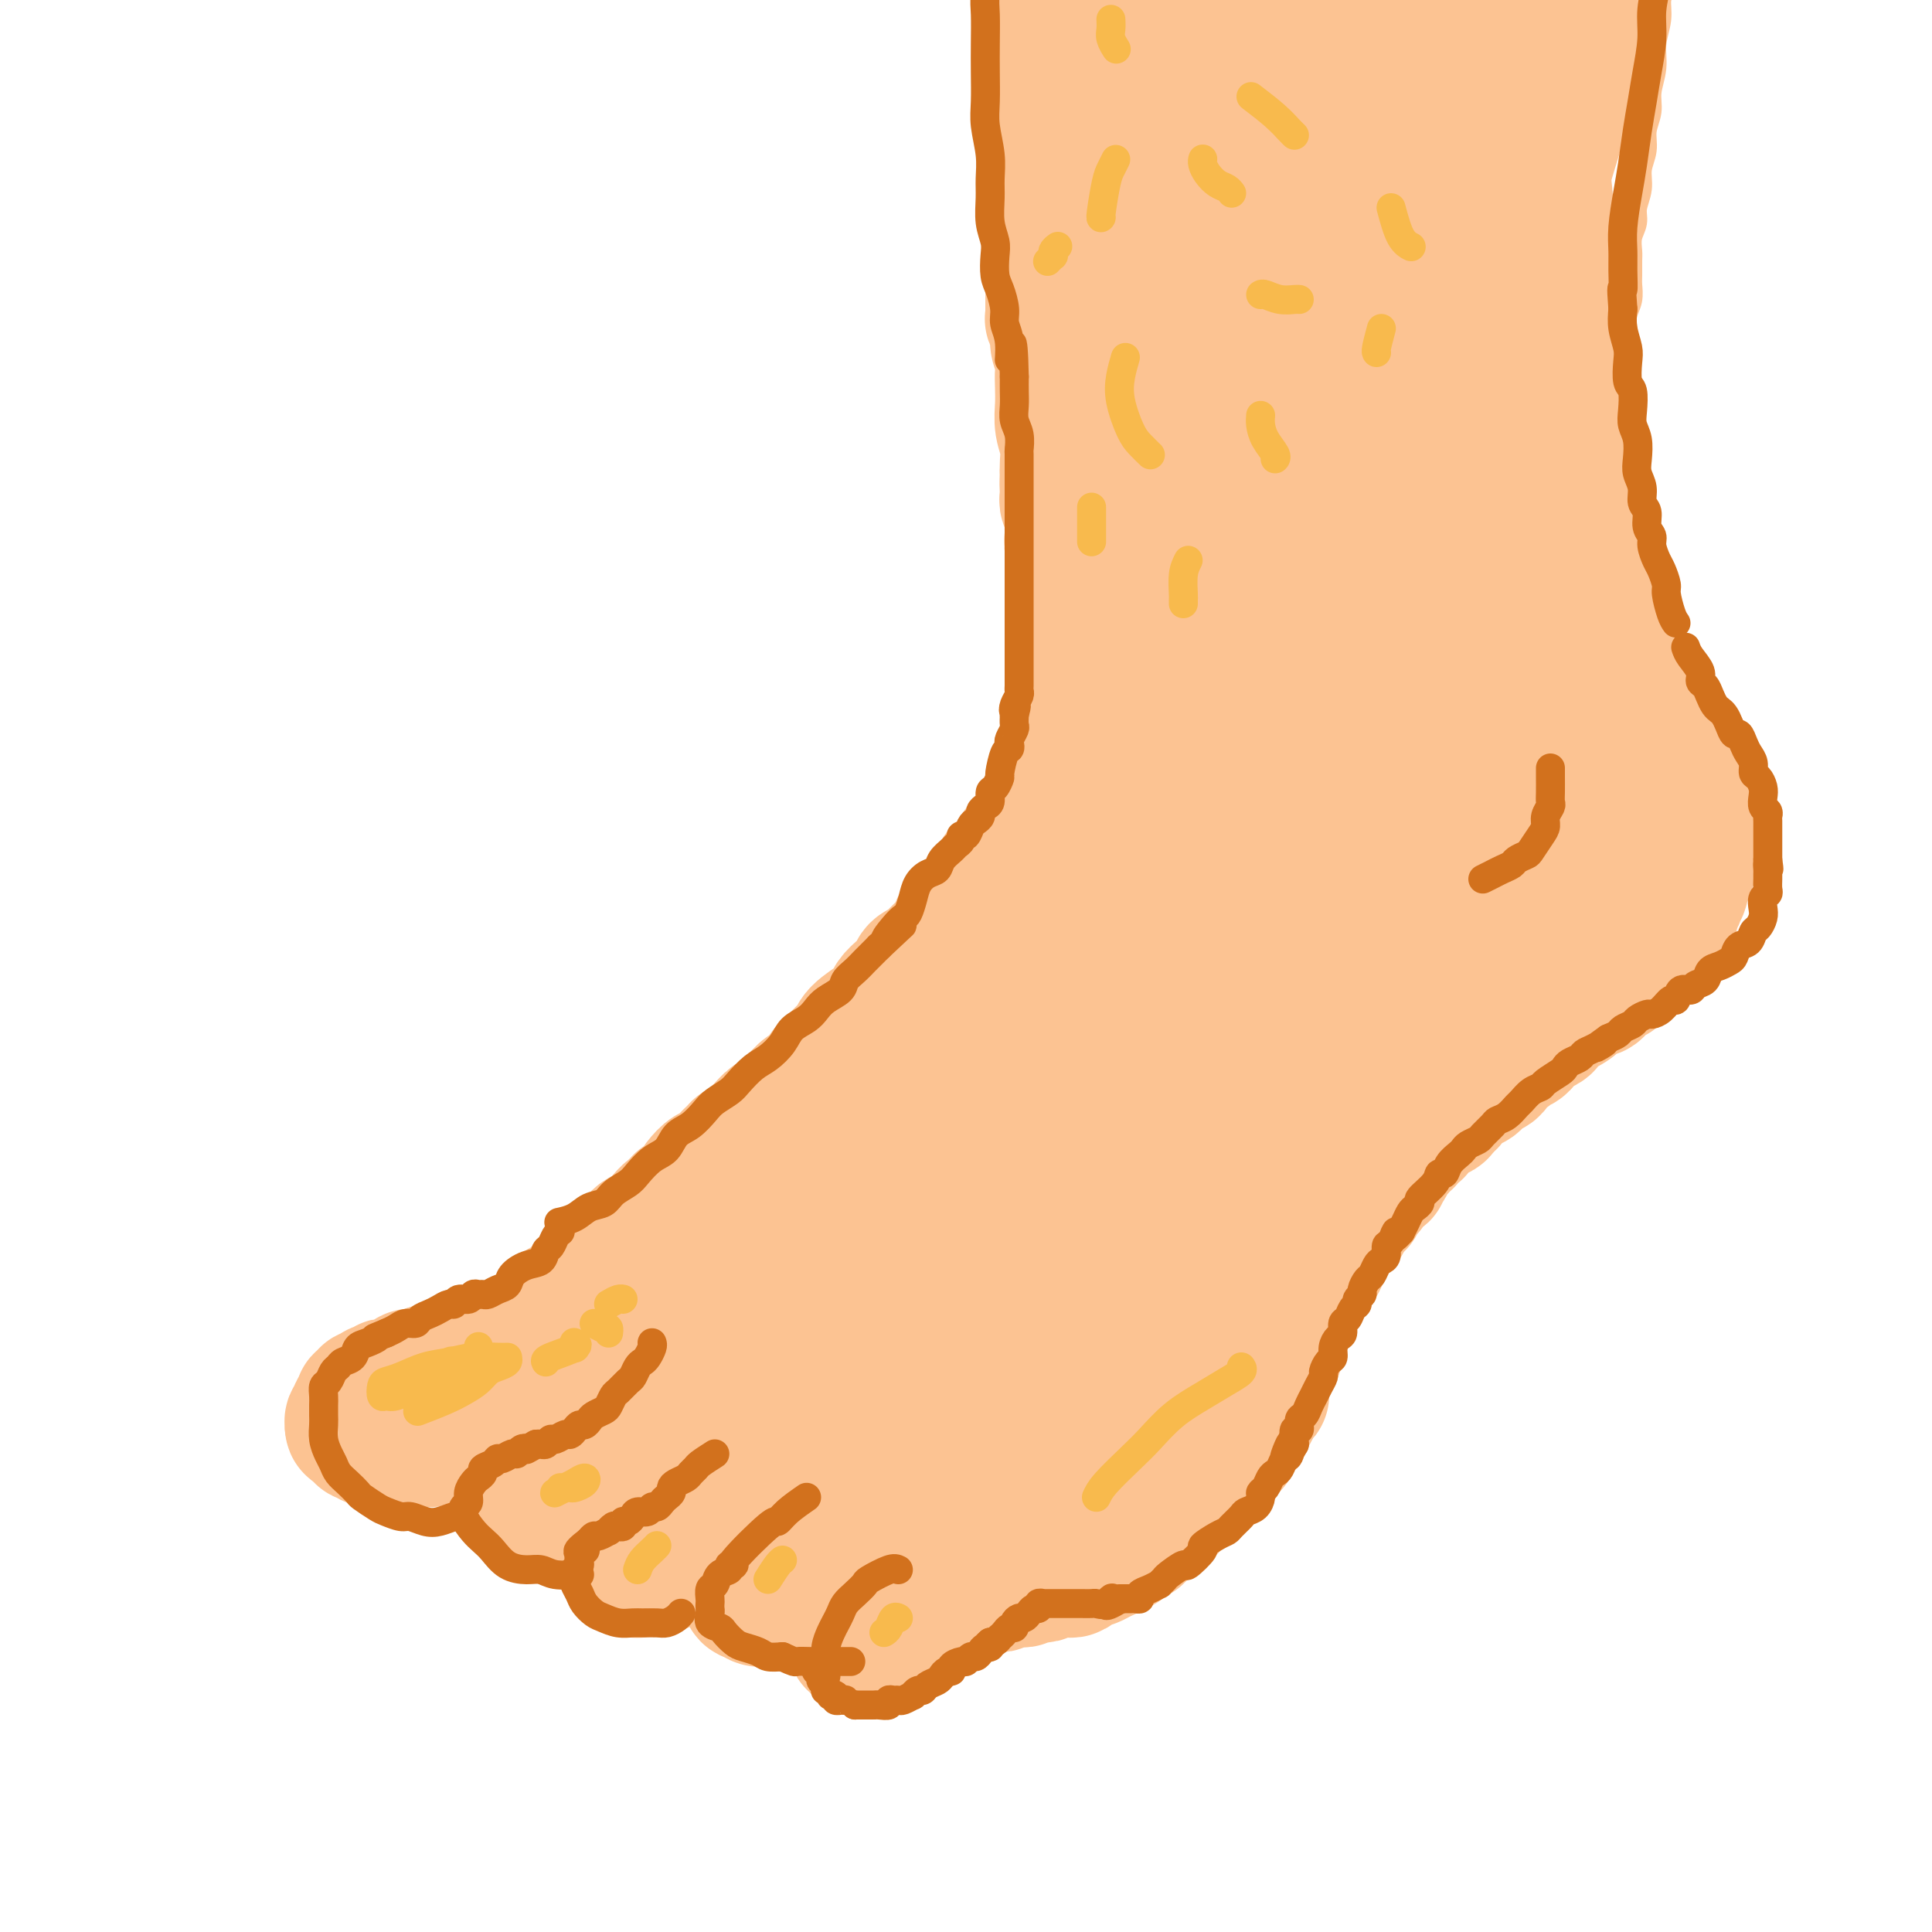<svg viewBox='0 0 400 400' version='1.1' xmlns='http://www.w3.org/2000/svg' xmlns:xlink='http://www.w3.org/1999/xlink'><g fill='none' stroke='rgb(252,195,146)' stroke-width='28' stroke-linecap='round' stroke-linejoin='round'><path d='M220,-4c-0.423,0.697 -0.845,1.394 -1,2c-0.155,0.606 -0.041,1.121 0,2c0.041,0.879 0.011,2.121 0,3c-0.011,0.879 -0.003,1.394 0,2c0.003,0.606 0.001,1.303 0,2c-0.001,0.697 -0.000,1.394 0,2c0.000,0.606 -0.000,1.121 0,2c0.000,0.879 0.001,2.123 0,3c-0.001,0.877 -0.004,1.388 0,2c0.004,0.612 0.015,1.324 0,2c-0.015,0.676 -0.057,1.317 0,2c0.057,0.683 0.211,1.408 0,2c-0.211,0.592 -0.789,1.051 -1,2c-0.211,0.949 -0.057,2.389 0,3c0.057,0.611 0.015,0.394 0,1c-0.015,0.606 -0.004,2.035 0,3c0.004,0.965 0.001,1.466 0,2c-0.001,0.534 -0.000,1.102 0,2c0.000,0.898 0.000,2.127 0,3c-0.000,0.873 -0.000,1.389 0,2c0.000,0.611 0.000,1.316 0,2c-0.000,0.684 -0.000,1.348 0,2c0.000,0.652 0.000,1.291 0,2c-0.000,0.709 -0.000,1.488 0,2c0.000,0.512 0.000,0.756 0,1'/><path d='M218,49c-0.309,8.394 -0.083,2.878 0,1c0.083,-1.878 0.022,-0.119 0,1c-0.022,1.119 -0.006,1.599 0,2c0.006,0.401 0.002,0.722 0,1c-0.002,0.278 -0.000,0.511 0,1c0.000,0.489 0.000,1.234 0,2c-0.000,0.766 -0.000,1.554 0,2c0.000,0.446 0.000,0.549 0,1c-0.000,0.451 0.000,1.250 0,2c-0.000,0.750 -0.000,1.450 0,2c0.000,0.550 0.000,0.950 0,1c-0.000,0.050 -0.001,-0.251 0,0c0.001,0.251 0.004,1.053 0,1c-0.004,-0.053 -0.016,-0.962 0,-1c0.016,-0.038 0.061,0.794 0,1c-0.061,0.206 -0.226,-0.212 0,0c0.226,0.212 0.845,1.056 1,2c0.155,0.944 -0.154,1.988 0,3c0.154,1.012 0.772,1.992 1,3c0.228,1.008 0.065,2.043 0,3c-0.065,0.957 -0.031,1.835 0,3c0.031,1.165 0.061,2.616 0,4c-0.061,1.384 -0.212,2.701 0,4c0.212,1.299 0.788,2.581 1,4c0.212,1.419 0.061,2.977 0,4c-0.061,1.023 -0.030,1.512 0,2'/><path d='M221,98c0.465,7.925 0.128,3.237 0,2c-0.128,-1.237 -0.048,0.978 0,2c0.048,1.022 0.066,0.850 0,1c-0.066,0.150 -0.214,0.621 0,1c0.214,0.379 0.789,0.665 1,1c0.211,0.335 0.057,0.719 0,1c-0.057,0.281 -0.016,0.459 0,1c0.016,0.541 0.008,1.443 0,2c-0.008,0.557 -0.016,0.768 0,1c0.016,0.232 0.056,0.485 0,1c-0.056,0.515 -0.207,1.292 0,2c0.207,0.708 0.774,1.345 1,2c0.226,0.655 0.113,1.326 0,2c-0.113,0.674 -0.226,1.349 0,2c0.226,0.651 0.793,1.278 1,2c0.207,0.722 0.056,1.540 0,2c-0.056,0.460 -0.015,0.561 0,1c0.015,0.439 0.004,1.216 0,2c-0.004,0.784 -0.001,1.576 0,2c0.001,0.424 0.000,0.481 0,1c-0.000,0.519 -0.000,1.500 0,2c0.000,0.500 0.000,0.519 0,1c-0.000,0.481 -0.000,1.423 0,2c0.000,0.577 0.000,0.789 0,1c-0.000,0.211 -0.000,0.423 0,1c0.000,0.577 0.000,1.520 0,2c-0.000,0.480 -0.000,0.496 0,1c0.000,0.504 0.000,1.496 0,2c-0.000,0.504 -0.000,0.520 0,1c0.000,0.480 0.000,1.423 0,2c-0.000,0.577 -0.000,0.789 0,1'/><path d='M224,145c0.464,7.432 0.124,2.513 0,1c-0.124,-1.513 -0.033,0.382 0,1c0.033,0.618 0.009,-0.039 0,0c-0.009,0.039 -0.002,0.774 0,1c0.002,0.226 0.001,-0.056 0,0c-0.001,0.056 -0.000,0.450 0,1c0.000,0.550 0.000,1.257 0,2c-0.000,0.743 -0.000,1.524 0,2c0.000,0.476 0.000,0.648 0,1c-0.000,0.352 0.000,0.883 0,1c-0.000,0.117 -0.000,-0.180 0,0c0.000,0.180 0.000,0.837 0,1c-0.000,0.163 -0.000,-0.168 0,0c0.000,0.168 0.001,0.833 0,1c-0.001,0.167 -0.004,-0.166 0,0c0.004,0.166 0.016,0.831 0,1c-0.016,0.169 -0.060,-0.158 0,0c0.060,0.158 0.225,0.799 0,1c-0.225,0.201 -0.840,-0.039 -1,0c-0.160,0.039 0.135,0.357 0,1c-0.135,0.643 -0.700,1.610 -1,2c-0.300,0.390 -0.335,0.201 -1,1c-0.665,0.799 -1.961,2.585 -3,4c-1.039,1.415 -1.823,2.458 -2,3c-0.177,0.542 0.251,0.582 0,1c-0.251,0.418 -1.181,1.215 -2,2c-0.819,0.785 -1.528,1.557 -2,2c-0.472,0.443 -0.706,0.555 -1,1c-0.294,0.445 -0.647,1.222 -1,2'/><path d='M210,178c-2.660,3.368 -2.810,2.789 -3,3c-0.190,0.211 -0.422,1.211 -1,2c-0.578,0.789 -1.503,1.366 -2,2c-0.497,0.634 -0.565,1.324 -1,2c-0.435,0.676 -1.237,1.339 -2,2c-0.763,0.661 -1.488,1.319 -2,2c-0.512,0.681 -0.809,1.386 -1,2c-0.191,0.614 -0.274,1.137 -1,2c-0.726,0.863 -2.095,2.065 -3,3c-0.905,0.935 -1.345,1.601 -2,2c-0.655,0.399 -1.523,0.530 -2,1c-0.477,0.470 -0.562,1.280 -1,2c-0.438,0.720 -1.228,1.351 -2,2c-0.772,0.649 -1.527,1.316 -2,2c-0.473,0.684 -0.664,1.386 -1,2c-0.336,0.614 -0.817,1.141 -2,2c-1.183,0.859 -3.066,2.050 -4,3c-0.934,0.950 -0.917,1.658 -1,2c-0.083,0.342 -0.267,0.318 -1,1c-0.733,0.682 -2.016,2.069 -3,3c-0.984,0.931 -1.668,1.405 -2,2c-0.332,0.595 -0.312,1.311 -1,2c-0.688,0.689 -2.085,1.350 -3,2c-0.915,0.650 -1.347,1.290 -2,2c-0.653,0.710 -1.527,1.489 -2,2c-0.473,0.511 -0.546,0.753 -1,1c-0.454,0.247 -1.290,0.500 -2,1c-0.710,0.500 -1.293,1.247 -2,2c-0.707,0.753 -1.536,1.510 -2,2c-0.464,0.490 -0.561,0.711 -1,1c-0.439,0.289 -1.219,0.644 -2,1'/><path d='M153,238c-9.174,9.623 -3.610,3.680 -2,2c1.610,-1.680 -0.733,0.903 -2,2c-1.267,1.097 -1.456,0.709 -2,1c-0.544,0.291 -1.441,1.263 -2,2c-0.559,0.737 -0.779,1.240 -1,2c-0.221,0.760 -0.443,1.779 -1,2c-0.557,0.221 -1.447,-0.354 -2,0c-0.553,0.354 -0.768,1.639 -1,2c-0.232,0.361 -0.483,-0.202 -1,0c-0.517,0.202 -1.302,1.168 -2,2c-0.698,0.832 -1.311,1.528 -2,2c-0.689,0.472 -1.456,0.719 -2,1c-0.544,0.281 -0.867,0.596 -1,1c-0.133,0.404 -0.077,0.895 0,1c0.077,0.105 0.174,-0.178 0,0c-0.174,0.178 -0.620,0.817 -1,1c-0.380,0.183 -0.694,-0.091 -1,0c-0.306,0.091 -0.603,0.546 -1,1c-0.397,0.454 -0.895,0.906 -1,1c-0.105,0.094 0.182,-0.172 0,0c-0.182,0.172 -0.833,0.781 -1,1c-0.167,0.219 0.151,0.048 0,0c-0.151,-0.048 -0.771,0.025 -1,0c-0.229,-0.025 -0.065,-0.150 0,0c0.065,0.150 0.033,0.575 0,1'/><path d='M126,263c-4.340,4.029 -1.688,1.600 -1,1c0.688,-0.600 -0.586,0.628 -1,1c-0.414,0.372 0.032,-0.110 0,0c-0.032,0.110 -0.544,0.814 -1,1c-0.456,0.186 -0.857,-0.147 -1,0c-0.143,0.147 -0.027,0.775 0,1c0.027,0.225 -0.034,0.049 0,0c0.034,-0.049 0.165,0.029 0,0c-0.165,-0.029 -0.625,-0.164 -1,0c-0.375,0.164 -0.663,0.626 -1,1c-0.337,0.374 -0.721,0.660 -1,1c-0.279,0.340 -0.452,0.736 -1,1c-0.548,0.264 -1.471,0.397 -2,1c-0.529,0.603 -0.662,1.677 -1,2c-0.338,0.323 -0.879,-0.106 -1,0c-0.121,0.106 0.179,0.745 0,1c-0.179,0.255 -0.836,0.125 -1,0c-0.164,-0.125 0.166,-0.244 0,0c-0.166,0.244 -0.829,0.850 -1,1c-0.171,0.150 0.150,-0.156 0,0c-0.150,0.156 -0.771,0.773 -1,1c-0.229,0.227 -0.065,0.065 0,0c0.065,-0.065 0.033,-0.032 0,0'/><path d='M111,276c-2.544,1.952 -1.403,0.331 -1,0c0.403,-0.331 0.067,0.629 0,1c-0.067,0.371 0.136,0.155 0,0c-0.136,-0.155 -0.610,-0.248 -1,0c-0.390,0.248 -0.696,0.837 -1,1c-0.304,0.163 -0.607,-0.101 -1,0c-0.393,0.101 -0.875,0.567 -1,1c-0.125,0.433 0.106,0.834 0,1c-0.106,0.166 -0.550,0.097 -1,0c-0.450,-0.097 -0.908,-0.223 -1,0c-0.092,0.223 0.182,0.796 0,1c-0.182,0.204 -0.818,0.041 -1,0c-0.182,-0.041 0.091,0.041 0,0c-0.091,-0.041 -0.545,-0.203 -1,0c-0.455,0.203 -0.909,0.772 -1,1c-0.091,0.228 0.183,0.114 0,0c-0.183,-0.114 -0.824,-0.227 -1,0c-0.176,0.227 0.111,0.793 0,1c-0.111,0.207 -0.621,0.056 -1,0c-0.379,-0.056 -0.626,-0.015 -1,0c-0.374,0.015 -0.875,0.004 -1,0c-0.125,-0.004 0.125,-0.001 0,0c-0.125,0.001 -0.626,-0.001 -1,0c-0.374,0.001 -0.622,0.004 -1,0c-0.378,-0.004 -0.888,-0.015 -1,0c-0.112,0.015 0.174,0.057 0,0c-0.174,-0.057 -0.806,-0.211 -1,0c-0.194,0.211 0.051,0.789 0,1c-0.051,0.211 -0.398,0.057 -1,0c-0.602,-0.057 -1.458,-0.016 -2,0c-0.542,0.016 -0.771,0.008 -1,0'/><path d='M89,284c-3.582,1.465 -1.536,1.127 -1,1c0.536,-0.127 -0.438,-0.045 -1,0c-0.562,0.045 -0.714,0.051 -1,0c-0.286,-0.051 -0.708,-0.158 -1,0c-0.292,0.158 -0.455,0.582 -1,1c-0.545,0.418 -1.470,0.830 -2,1c-0.530,0.170 -0.663,0.098 -1,0c-0.337,-0.098 -0.879,-0.222 -1,0c-0.121,0.222 0.179,0.791 0,1c-0.179,0.209 -0.837,0.060 -1,0c-0.163,-0.060 0.168,-0.030 0,0c-0.168,0.030 -0.834,0.059 -1,0c-0.166,-0.059 0.167,-0.208 0,0c-0.167,0.208 -0.833,0.773 -1,1c-0.167,0.227 0.165,0.116 0,0c-0.165,-0.116 -0.828,-0.237 -1,0c-0.172,0.237 0.146,0.833 0,1c-0.146,0.167 -0.757,-0.095 -1,0c-0.243,0.095 -0.118,0.546 0,1c0.118,0.454 0.227,0.910 0,1c-0.227,0.090 -0.792,-0.186 -1,0c-0.208,0.186 -0.060,0.833 0,1c0.060,0.167 0.030,-0.148 0,0c-0.030,0.148 -0.061,0.758 0,1c0.061,0.242 0.212,0.116 0,0c-0.212,-0.116 -0.788,-0.224 -1,0c-0.212,0.224 -0.061,0.778 0,1c0.061,0.222 0.030,0.111 0,0'/><path d='M73,295c-0.242,0.863 0.652,0.021 1,0c0.348,-0.021 0.148,0.778 0,1c-0.148,0.222 -0.246,-0.133 0,0c0.246,0.133 0.835,0.754 1,1c0.165,0.246 -0.095,0.119 0,0c0.095,-0.119 0.546,-0.228 1,0c0.454,0.228 0.910,0.793 1,1c0.090,0.207 -0.187,0.055 0,0c0.187,-0.055 0.838,-0.015 1,0c0.162,0.015 -0.164,0.004 0,0c0.164,-0.004 0.817,-0.001 1,0c0.183,0.001 -0.103,0.000 0,0c0.103,-0.000 0.595,0.000 1,0c0.405,-0.000 0.724,-0.000 1,0c0.276,0.000 0.511,0.001 1,0c0.489,-0.001 1.234,-0.004 2,0c0.766,0.004 1.553,0.015 2,0c0.447,-0.015 0.555,-0.057 1,0c0.445,0.057 1.229,0.212 2,0c0.771,-0.212 1.529,-0.793 2,-1c0.471,-0.207 0.655,-0.041 1,0c0.345,0.041 0.851,-0.042 1,0c0.149,0.042 -0.059,0.208 0,0c0.059,-0.208 0.384,-0.792 1,-1c0.616,-0.208 1.524,-0.042 2,0c0.476,0.042 0.519,-0.041 1,0c0.481,0.041 1.400,0.207 2,0c0.600,-0.207 0.883,-0.788 1,-1c0.117,-0.212 0.070,-0.057 0,0c-0.070,0.057 -0.163,0.016 0,0c0.163,-0.016 0.581,-0.008 1,0'/><path d='M101,295c3.736,-0.464 1.574,-0.124 1,0c-0.574,0.124 0.438,0.033 1,0c0.562,-0.033 0.673,-0.009 1,0c0.327,0.009 0.871,0.003 1,0c0.129,-0.003 -0.158,-0.002 0,0c0.158,0.002 0.760,0.004 1,0c0.240,-0.004 0.117,-0.016 0,0c-0.117,0.016 -0.229,0.060 0,0c0.229,-0.060 0.797,-0.224 1,0c0.203,0.224 0.040,0.834 0,1c-0.040,0.166 0.042,-0.113 0,0c-0.042,0.113 -0.207,0.618 0,1c0.207,0.382 0.788,0.641 1,1c0.212,0.359 0.057,0.818 0,1c-0.057,0.182 -0.015,0.086 0,0c0.015,-0.086 0.004,-0.164 0,0c-0.004,0.164 -0.001,0.569 0,1c0.001,0.431 0.000,0.889 0,1c-0.000,0.111 -0.000,-0.125 0,0c0.000,0.125 0.000,0.612 0,1c-0.000,0.388 -0.001,0.678 0,1c0.001,0.322 0.004,0.678 0,1c-0.004,0.322 -0.015,0.611 0,1c0.015,0.389 0.056,0.877 0,1c-0.056,0.123 -0.207,-0.121 0,0c0.207,0.121 0.774,0.606 1,1c0.226,0.394 0.113,0.697 0,1'/><path d='M109,308c0.472,1.952 0.651,0.330 1,0c0.349,-0.330 0.867,0.630 1,1c0.133,0.370 -0.119,0.148 0,0c0.119,-0.148 0.610,-0.222 1,0c0.390,0.222 0.681,0.740 1,1c0.319,0.260 0.667,0.263 1,0c0.333,-0.263 0.653,-0.791 1,-1c0.347,-0.209 0.722,-0.097 1,0c0.278,0.097 0.460,0.181 1,0c0.540,-0.181 1.439,-0.626 2,-1c0.561,-0.374 0.784,-0.678 1,-1c0.216,-0.322 0.425,-0.664 1,-1c0.575,-0.336 1.516,-0.667 2,-1c0.484,-0.333 0.511,-0.667 1,-1c0.489,-0.333 1.441,-0.664 2,-1c0.559,-0.336 0.724,-0.679 1,-1c0.276,-0.321 0.662,-0.622 1,-1c0.338,-0.378 0.626,-0.833 1,-1c0.374,-0.167 0.832,-0.045 1,0c0.168,0.045 0.045,0.012 0,0c-0.045,-0.012 -0.013,-0.003 0,0c0.013,0.003 0.006,0.002 0,0'/><path d='M130,300c1.702,-1.058 0.456,0.298 0,1c-0.456,0.702 -0.123,0.751 0,1c0.123,0.249 0.037,0.700 0,1c-0.037,0.300 -0.024,0.451 0,1c0.024,0.549 0.059,1.496 0,2c-0.059,0.504 -0.212,0.564 0,1c0.212,0.436 0.789,1.248 1,2c0.211,0.752 0.057,1.444 0,2c-0.057,0.556 -0.015,0.975 0,1c0.015,0.025 0.004,-0.344 0,0c-0.004,0.344 -0.001,1.402 0,2c0.001,0.598 0.000,0.738 0,1c-0.000,0.262 -0.000,0.647 0,1c0.000,0.353 0.000,0.673 0,1c-0.000,0.327 -0.000,0.661 0,1c0.000,0.339 0.000,0.682 0,1c-0.000,0.318 -0.000,0.610 0,1c0.000,0.390 0.000,0.879 0,1c-0.000,0.121 -0.001,-0.126 0,0c0.001,0.126 0.004,0.626 0,1c-0.004,0.374 -0.015,0.622 0,1c0.015,0.378 0.055,0.887 0,1c-0.055,0.113 -0.206,-0.170 0,0c0.206,0.170 0.769,0.792 1,1c0.231,0.208 0.131,0.000 0,0c-0.131,-0.000 -0.293,0.206 0,0c0.293,-0.206 1.040,-0.825 2,-1c0.960,-0.175 2.131,0.093 3,0c0.869,-0.093 1.434,-0.546 2,-1'/><path d='M139,323c1.749,-0.543 2.122,-1.402 3,-2c0.878,-0.598 2.263,-0.935 3,-1c0.737,-0.065 0.827,0.141 1,0c0.173,-0.141 0.429,-0.630 1,-1c0.571,-0.370 1.459,-0.621 2,-1c0.541,-0.379 0.737,-0.886 1,-1c0.263,-0.114 0.592,0.165 1,0c0.408,-0.165 0.894,-0.772 1,-1c0.106,-0.228 -0.168,-0.076 0,0c0.168,0.076 0.777,0.076 1,0c0.223,-0.076 0.060,-0.228 0,0c-0.060,0.228 -0.016,0.834 0,1c0.016,0.166 0.003,-0.109 0,0c-0.003,0.109 0.003,0.603 0,1c-0.003,0.397 -0.015,0.698 0,1c0.015,0.302 0.055,0.607 0,1c-0.055,0.393 -0.207,0.875 0,1c0.207,0.125 0.773,-0.107 1,0c0.227,0.107 0.113,0.554 0,1'/><path d='M154,322c0.309,1.091 0.083,0.817 0,1c-0.083,0.183 -0.023,0.823 0,1c0.023,0.177 0.010,-0.107 0,0c-0.010,0.107 -0.017,0.607 0,1c0.017,0.393 0.057,0.679 0,1c-0.057,0.321 -0.213,0.678 0,1c0.213,0.322 0.793,0.608 1,1c0.207,0.392 0.041,0.889 0,1c-0.041,0.111 0.044,-0.163 0,0c-0.044,0.163 -0.218,0.762 0,1c0.218,0.238 0.828,0.116 1,0c0.172,-0.116 -0.095,-0.227 0,0c0.095,0.227 0.550,0.793 1,1c0.450,0.207 0.893,0.056 1,0c0.107,-0.056 -0.124,-0.018 0,0c0.124,0.018 0.601,0.016 1,0c0.399,-0.016 0.720,-0.047 1,0c0.280,0.047 0.518,0.171 1,0c0.482,-0.171 1.207,-0.638 2,-1c0.793,-0.362 1.652,-0.618 3,-1c1.348,-0.382 3.183,-0.891 4,-1c0.817,-0.109 0.614,0.181 1,0c0.386,-0.181 1.361,-0.832 2,-1c0.639,-0.168 0.941,0.147 1,0c0.059,-0.147 -0.126,-0.756 0,-1c0.126,-0.244 0.563,-0.122 1,0'/><path d='M175,326c2.784,-0.530 0.745,0.646 0,1c-0.745,0.354 -0.196,-0.113 0,0c0.196,0.113 0.038,0.804 0,1c-0.038,0.196 0.042,-0.105 0,0c-0.042,0.105 -0.207,0.616 0,1c0.207,0.384 0.788,0.643 1,1c0.212,0.357 0.057,0.813 0,1c-0.057,0.187 -0.015,0.105 0,0c0.015,-0.105 0.004,-0.234 0,0c-0.004,0.234 -0.001,0.833 0,1c0.001,0.167 0.000,-0.096 0,0c-0.000,0.096 -0.000,0.550 0,1c0.000,0.450 0.000,0.895 0,1c-0.000,0.105 -0.001,-0.129 0,0c0.001,0.129 0.004,0.622 0,1c-0.004,0.378 -0.015,0.640 0,1c0.015,0.360 0.057,0.817 0,1c-0.057,0.183 -0.212,0.091 0,0c0.212,-0.091 0.793,-0.182 1,0c0.207,0.182 0.042,0.637 0,1c-0.042,0.363 0.040,0.633 0,1c-0.040,0.367 -0.203,0.829 0,1c0.203,0.171 0.772,0.049 1,0c0.228,-0.049 0.114,-0.024 0,0'/><path d='M178,340c0.708,2.166 0.978,0.580 1,0c0.022,-0.580 -0.206,-0.155 0,0c0.206,0.155 0.844,0.042 1,0c0.156,-0.042 -0.169,-0.011 0,0c0.169,0.011 0.834,0.003 1,0c0.166,-0.003 -0.167,-0.001 0,0c0.167,0.001 0.833,0.001 1,0c0.167,-0.001 -0.165,-0.004 0,0c0.165,0.004 0.828,0.015 1,0c0.172,-0.015 -0.146,-0.057 0,0c0.146,0.057 0.756,0.211 1,0c0.244,-0.211 0.121,-0.788 0,-1c-0.121,-0.212 -0.240,-0.061 0,0c0.240,0.061 0.839,0.030 1,0c0.161,-0.030 -0.115,-0.060 0,0c0.115,0.060 0.623,0.208 1,0c0.377,-0.208 0.623,-0.774 1,-1c0.377,-0.226 0.885,-0.113 1,0c0.115,0.113 -0.161,0.226 0,0c0.161,-0.226 0.761,-0.792 1,-1c0.239,-0.208 0.117,-0.058 0,0c-0.117,0.058 -0.229,0.026 0,0c0.229,-0.026 0.797,-0.044 1,0c0.203,0.044 0.040,0.152 0,0c-0.040,-0.152 0.045,-0.563 0,-1c-0.045,-0.437 -0.218,-0.901 0,-1c0.218,-0.099 0.828,0.166 1,0c0.172,-0.166 -0.094,-0.762 0,-1c0.094,-0.238 0.547,-0.119 1,0'/><path d='M192,334c2.183,-1.155 0.642,-1.041 0,-1c-0.642,0.041 -0.383,0.011 0,0c0.383,-0.011 0.891,-0.003 1,0c0.109,0.003 -0.182,0.001 0,0c0.182,-0.001 0.837,-0.000 1,0c0.163,0.000 -0.166,0.001 0,0c0.166,-0.001 0.828,-0.004 1,0c0.172,0.004 -0.147,0.015 0,0c0.147,-0.015 0.761,-0.056 1,0c0.239,0.056 0.103,0.207 0,0c-0.103,-0.207 -0.172,-0.774 0,-1c0.172,-0.226 0.586,-0.113 1,0'/><path d='M197,332c0.769,-0.326 0.192,-0.140 0,0c-0.192,0.140 -0.000,0.234 0,0c0.000,-0.234 -0.192,-0.795 0,-1c0.192,-0.205 0.768,-0.054 1,0c0.232,0.054 0.119,0.011 0,0c-0.119,-0.011 -0.243,0.011 0,0c0.243,-0.011 0.853,-0.054 1,0c0.147,0.054 -0.171,0.207 0,0c0.171,-0.207 0.829,-0.773 1,-1c0.171,-0.227 -0.146,-0.114 0,0c0.146,0.114 0.756,0.228 1,0c0.244,-0.228 0.122,-0.797 0,-1c-0.122,-0.203 -0.243,-0.040 0,0c0.243,0.040 0.849,-0.042 1,0c0.151,0.042 -0.152,0.207 0,0c0.152,-0.207 0.759,-0.788 1,-1c0.241,-0.212 0.116,-0.057 0,0c-0.116,0.057 -0.224,0.015 0,0c0.224,-0.015 0.778,-0.004 1,0c0.222,0.004 0.111,0.002 0,0'/><path d='M204,328c1.322,-0.620 1.128,-0.170 1,0c-0.128,0.170 -0.189,0.060 0,0c0.189,-0.060 0.629,-0.069 1,0c0.371,0.069 0.673,0.215 1,0c0.327,-0.215 0.679,-0.790 1,-1c0.321,-0.210 0.610,-0.055 1,0c0.390,0.055 0.882,0.011 1,0c0.118,-0.011 -0.137,0.011 0,0c0.137,-0.011 0.667,-0.054 1,0c0.333,0.054 0.469,0.207 1,0c0.531,-0.207 1.455,-0.773 2,-1c0.545,-0.227 0.709,-0.113 1,0c0.291,0.113 0.708,0.226 1,0c0.292,-0.226 0.460,-0.792 1,-1c0.540,-0.208 1.453,-0.058 2,0c0.547,0.058 0.728,0.026 1,0c0.272,-0.026 0.635,-0.045 1,0c0.365,0.045 0.730,0.152 1,0c0.270,-0.152 0.443,-0.565 1,-1c0.557,-0.435 1.497,-0.891 2,-1c0.503,-0.109 0.569,0.129 1,0c0.431,-0.129 1.229,-0.626 2,-1c0.771,-0.374 1.516,-0.626 2,-1c0.484,-0.374 0.707,-0.870 1,-1c0.293,-0.130 0.657,0.106 1,0c0.343,-0.106 0.667,-0.553 1,-1c0.333,-0.447 0.677,-0.893 1,-1c0.323,-0.107 0.625,0.125 1,0c0.375,-0.125 0.821,-0.607 1,-1c0.179,-0.393 0.089,-0.696 0,-1'/><path d='M236,316c1.722,-1.260 1.026,-0.911 1,-1c-0.026,-0.089 0.619,-0.615 1,-1c0.381,-0.385 0.498,-0.629 1,-1c0.502,-0.371 1.387,-0.869 2,-1c0.613,-0.131 0.952,0.106 1,0c0.048,-0.106 -0.194,-0.553 0,-1c0.194,-0.447 0.825,-0.893 1,-1c0.175,-0.107 -0.107,0.125 0,0c0.107,-0.125 0.602,-0.608 1,-1c0.398,-0.392 0.698,-0.692 1,-1c0.302,-0.308 0.606,-0.625 1,-1c0.394,-0.375 0.878,-0.808 1,-1c0.122,-0.192 -0.119,-0.144 0,0c0.119,0.144 0.596,0.385 1,0c0.404,-0.385 0.734,-1.394 1,-2c0.266,-0.606 0.466,-0.807 1,-1c0.534,-0.193 1.401,-0.377 2,-1c0.599,-0.623 0.931,-1.687 1,-2c0.069,-0.313 -0.126,0.123 0,0c0.126,-0.123 0.573,-0.806 1,-1c0.427,-0.194 0.835,0.099 1,0c0.165,-0.099 0.086,-0.591 0,-1c-0.086,-0.409 -0.181,-0.737 0,-1c0.181,-0.263 0.636,-0.462 1,-1c0.364,-0.538 0.637,-1.416 1,-2c0.363,-0.584 0.815,-0.874 1,-1c0.185,-0.126 0.102,-0.089 0,0c-0.102,0.089 -0.223,0.230 0,0c0.223,-0.230 0.791,-0.831 1,-1c0.209,-0.169 0.060,0.095 0,0c-0.060,-0.095 -0.030,-0.547 0,-1'/><path d='M259,291c3.780,-4.045 1.731,-1.657 1,-1c-0.731,0.657 -0.143,-0.415 0,-1c0.143,-0.585 -0.159,-0.682 0,-1c0.159,-0.318 0.777,-0.858 1,-1c0.223,-0.142 0.050,0.113 0,0c-0.050,-0.113 0.024,-0.594 0,-1c-0.024,-0.406 -0.146,-0.739 0,-1c0.146,-0.261 0.561,-0.452 1,-1c0.439,-0.548 0.903,-1.452 1,-2c0.097,-0.548 -0.171,-0.738 0,-1c0.171,-0.262 0.782,-0.596 1,-1c0.218,-0.404 0.044,-0.878 0,-1c-0.044,-0.122 0.041,0.107 0,0c-0.041,-0.107 -0.207,-0.549 0,-1c0.207,-0.451 0.787,-0.909 1,-1c0.213,-0.091 0.057,0.187 0,0c-0.057,-0.187 -0.016,-0.839 0,-1c0.016,-0.161 0.008,0.168 0,0c-0.008,-0.168 -0.016,-0.833 0,-1c0.016,-0.167 0.056,0.162 0,0c-0.056,-0.162 -0.207,-0.817 0,-1c0.207,-0.183 0.774,0.104 1,0c0.226,-0.104 0.112,-0.601 0,-1c-0.112,-0.399 -0.222,-0.699 0,-1c0.222,-0.301 0.778,-0.601 1,-1c0.222,-0.399 0.112,-0.895 0,-1c-0.112,-0.105 -0.226,0.182 0,0c0.226,-0.182 0.793,-0.832 1,-1c0.207,-0.168 0.056,0.147 0,0c-0.056,-0.147 -0.016,-0.756 0,-1c0.016,-0.244 0.008,-0.122 0,0'/><path d='M268,268c1.331,-3.802 0.159,-1.807 0,-1c-0.159,0.807 0.693,0.428 1,0c0.307,-0.428 0.067,-0.903 0,-1c-0.067,-0.097 0.038,0.185 0,0c-0.038,-0.185 -0.221,-0.838 0,-1c0.221,-0.162 0.844,0.167 1,0c0.156,-0.167 -0.155,-0.828 0,-1c0.155,-0.172 0.778,0.146 1,0c0.222,-0.146 0.044,-0.756 0,-1c-0.044,-0.244 0.044,-0.122 0,0c-0.044,0.122 -0.222,0.244 0,0c0.222,-0.244 0.843,-0.853 1,-1c0.157,-0.147 -0.150,0.167 0,0c0.150,-0.167 0.759,-0.814 1,-1c0.241,-0.186 0.116,0.091 0,0c-0.116,-0.091 -0.223,-0.549 0,-1c0.223,-0.451 0.777,-0.894 1,-1c0.223,-0.106 0.115,0.126 0,0c-0.115,-0.126 -0.238,-0.611 0,-1c0.238,-0.389 0.838,-0.683 1,-1c0.162,-0.317 -0.114,-0.659 0,-1c0.114,-0.341 0.618,-0.682 1,-1c0.382,-0.318 0.641,-0.614 1,-1c0.359,-0.386 0.817,-0.863 1,-1c0.183,-0.137 0.090,0.066 0,0c-0.090,-0.066 -0.178,-0.402 0,-1c0.178,-0.598 0.622,-1.456 1,-2c0.378,-0.544 0.689,-0.772 1,-1'/><path d='M280,249c2.038,-2.835 1.134,-0.423 1,0c-0.134,0.423 0.503,-1.143 1,-2c0.497,-0.857 0.854,-1.004 1,-1c0.146,0.004 0.082,0.159 0,0c-0.082,-0.159 -0.181,-0.634 0,-1c0.181,-0.366 0.641,-0.624 1,-1c0.359,-0.376 0.618,-0.871 1,-1c0.382,-0.129 0.886,0.106 1,0c0.114,-0.106 -0.163,-0.553 0,-1c0.163,-0.447 0.764,-0.893 1,-1c0.236,-0.107 0.106,0.126 0,0c-0.106,-0.126 -0.187,-0.612 0,-1c0.187,-0.388 0.643,-0.679 1,-1c0.357,-0.321 0.617,-0.674 1,-1c0.383,-0.326 0.890,-0.626 1,-1c0.110,-0.374 -0.177,-0.822 0,-1c0.177,-0.178 0.818,-0.085 1,0c0.182,0.085 -0.096,0.162 0,0c0.096,-0.162 0.566,-0.564 1,-1c0.434,-0.436 0.833,-0.905 1,-1c0.167,-0.095 0.101,0.186 0,0c-0.101,-0.186 -0.238,-0.838 0,-1c0.238,-0.162 0.851,0.168 1,0c0.149,-0.168 -0.168,-0.833 0,-1c0.168,-0.167 0.819,0.165 1,0c0.181,-0.165 -0.109,-0.828 0,-1c0.109,-0.172 0.618,0.147 1,0c0.382,-0.147 0.639,-0.761 1,-1c0.361,-0.239 0.828,-0.103 1,0c0.172,0.103 0.049,0.172 0,0c-0.049,-0.172 -0.025,-0.586 0,-1'/><path d='M298,229c3.246,-3.273 2.361,-1.456 2,-1c-0.361,0.456 -0.200,-0.450 0,-1c0.200,-0.550 0.437,-0.743 1,-1c0.563,-0.257 1.450,-0.579 2,-1c0.550,-0.421 0.762,-0.943 1,-1c0.238,-0.057 0.502,0.350 1,0c0.498,-0.350 1.232,-1.456 2,-2c0.768,-0.544 1.572,-0.526 2,-1c0.428,-0.474 0.481,-1.440 1,-2c0.519,-0.560 1.503,-0.713 2,-1c0.497,-0.287 0.505,-0.707 1,-1c0.495,-0.293 1.477,-0.460 2,-1c0.523,-0.540 0.588,-1.454 1,-2c0.412,-0.546 1.171,-0.725 2,-1c0.829,-0.275 1.727,-0.647 2,-1c0.273,-0.353 -0.077,-0.686 0,-1c0.077,-0.314 0.583,-0.608 1,-1c0.417,-0.392 0.744,-0.883 1,-1c0.256,-0.117 0.439,0.141 1,0c0.561,-0.141 1.498,-0.682 2,-1c0.502,-0.318 0.568,-0.414 1,-1c0.432,-0.586 1.229,-1.664 2,-2c0.771,-0.336 1.516,0.068 2,0c0.484,-0.068 0.707,-0.610 1,-1c0.293,-0.390 0.656,-0.630 1,-1c0.344,-0.370 0.670,-0.870 1,-1c0.330,-0.130 0.666,0.109 1,0c0.334,-0.109 0.667,-0.568 1,-1c0.333,-0.432 0.667,-0.838 1,-1c0.333,-0.162 0.667,-0.081 1,0'/><path d='M337,200c6.216,-4.648 2.257,-1.766 1,-1c-1.257,0.766 0.188,-0.582 1,-1c0.812,-0.418 0.992,0.095 1,0c0.008,-0.095 -0.156,-0.799 0,-1c0.156,-0.201 0.633,0.101 1,0c0.367,-0.101 0.624,-0.604 1,-1c0.376,-0.396 0.872,-0.683 1,-1c0.128,-0.317 -0.110,-0.662 0,-1c0.110,-0.338 0.569,-0.668 1,-1c0.431,-0.332 0.834,-0.666 1,-1c0.166,-0.334 0.096,-0.666 0,-1c-0.096,-0.334 -0.218,-0.668 0,-1c0.218,-0.332 0.777,-0.663 1,-1c0.223,-0.337 0.111,-0.682 0,-1c-0.111,-0.318 -0.222,-0.609 0,-1c0.222,-0.391 0.776,-0.882 1,-1c0.224,-0.118 0.116,0.137 0,0c-0.116,-0.137 -0.241,-0.668 0,-1c0.241,-0.332 0.850,-0.467 1,-1c0.150,-0.533 -0.157,-1.466 0,-2c0.157,-0.534 0.778,-0.669 1,-1c0.222,-0.331 0.045,-0.858 0,-1c-0.045,-0.142 0.040,0.103 0,0c-0.040,-0.103 -0.207,-0.552 0,-1c0.207,-0.448 0.787,-0.893 1,-1c0.213,-0.107 0.060,0.126 0,0c-0.060,-0.126 -0.026,-0.611 0,-1c0.026,-0.389 0.046,-0.682 0,-1c-0.046,-0.318 -0.156,-0.662 0,-1c0.156,-0.338 0.578,-0.669 1,-1'/><path d='M351,174c1.083,-2.891 0.290,-0.620 0,0c-0.290,0.620 -0.078,-0.411 0,-1c0.078,-0.589 0.021,-0.735 0,-1c-0.021,-0.265 -0.004,-0.649 0,-1c0.004,-0.351 -0.003,-0.668 0,-1c0.003,-0.332 0.015,-0.679 0,-1c-0.015,-0.321 -0.057,-0.614 0,-1c0.057,-0.386 0.212,-0.863 0,-1c-0.212,-0.137 -0.793,0.065 -1,0c-0.207,-0.065 -0.042,-0.399 0,-1c0.042,-0.601 -0.040,-1.471 0,-2c0.040,-0.529 0.203,-0.719 0,-1c-0.203,-0.281 -0.773,-0.653 -1,-1c-0.227,-0.347 -0.112,-0.670 0,-1c0.112,-0.330 0.222,-0.666 0,-1c-0.222,-0.334 -0.777,-0.667 -1,-1c-0.223,-0.333 -0.116,-0.668 0,-1c0.116,-0.332 0.241,-0.663 0,-1c-0.241,-0.337 -0.848,-0.682 -1,-1c-0.152,-0.318 0.151,-0.610 0,-1c-0.151,-0.390 -0.757,-0.878 -1,-1c-0.243,-0.122 -0.122,0.122 0,0c0.122,-0.122 0.244,-0.610 0,-1c-0.244,-0.390 -0.854,-0.683 -1,-1c-0.146,-0.317 0.172,-0.659 0,-1c-0.172,-0.341 -0.834,-0.683 -1,-1c-0.166,-0.317 0.166,-0.610 0,-1c-0.166,-0.390 -0.828,-0.878 -1,-1c-0.172,-0.122 0.146,0.121 0,0c-0.146,-0.121 -0.756,-0.606 -1,-1c-0.244,-0.394 -0.122,-0.697 0,-1'/><path d='M342,146c-1.636,-4.284 -1.227,-0.994 -1,0c0.227,0.994 0.272,-0.307 0,-1c-0.272,-0.693 -0.860,-0.777 -1,-1c-0.140,-0.223 0.169,-0.586 0,-1c-0.169,-0.414 -0.815,-0.881 -1,-1c-0.185,-0.119 0.091,0.109 0,0c-0.091,-0.109 -0.549,-0.555 -1,-1c-0.451,-0.445 -0.895,-0.889 -1,-1c-0.105,-0.111 0.131,0.110 0,0c-0.131,-0.110 -0.627,-0.551 -1,-1c-0.373,-0.449 -0.622,-0.908 -1,-1c-0.378,-0.092 -0.885,0.181 -1,0c-0.115,-0.181 0.163,-0.818 0,-1c-0.163,-0.182 -0.766,0.091 -1,0c-0.234,-0.091 -0.100,-0.545 0,-1c0.100,-0.455 0.166,-0.909 0,-1c-0.166,-0.091 -0.565,0.183 -1,0c-0.435,-0.183 -0.905,-0.824 -1,-1c-0.095,-0.176 0.186,0.111 0,0c-0.186,-0.111 -0.838,-0.621 -1,-1c-0.162,-0.379 0.167,-0.627 0,-1c-0.167,-0.373 -0.829,-0.870 -1,-1c-0.171,-0.130 0.147,0.106 0,0c-0.147,-0.106 -0.761,-0.553 -1,-1c-0.239,-0.447 -0.103,-0.894 0,-1c0.103,-0.106 0.172,0.130 0,0c-0.172,-0.130 -0.585,-0.626 -1,-1c-0.415,-0.374 -0.833,-0.626 -1,-1c-0.167,-0.374 -0.083,-0.870 0,-1c0.083,-0.130 0.167,0.106 0,0c-0.167,-0.106 -0.583,-0.553 -1,-1'/><path d='M325,125c-2.646,-3.471 -0.762,-1.647 0,-1c0.762,0.647 0.401,0.117 0,0c-0.401,-0.117 -0.843,0.180 -1,0c-0.157,-0.180 -0.028,-0.835 0,-1c0.028,-0.165 -0.045,0.162 0,0c0.045,-0.162 0.208,-0.813 0,-1c-0.208,-0.187 -0.788,0.089 -1,0c-0.212,-0.089 -0.057,-0.545 0,-1c0.057,-0.455 0.015,-0.911 0,-1c-0.015,-0.089 -0.004,0.187 0,0c0.004,-0.187 0.002,-0.838 0,-1c-0.002,-0.162 -0.004,0.163 0,0c0.004,-0.163 0.015,-0.814 0,-1c-0.015,-0.186 -0.057,0.095 0,0c0.057,-0.095 0.211,-0.565 0,-1c-0.211,-0.435 -0.789,-0.833 -1,-1c-0.211,-0.167 -0.057,-0.101 0,0c0.057,0.101 0.015,0.238 0,0c-0.015,-0.238 -0.003,-0.851 0,-1c0.003,-0.149 -0.003,0.166 0,0c0.003,-0.166 0.015,-0.814 0,-1c-0.015,-0.186 -0.056,0.091 0,0c0.056,-0.091 0.211,-0.550 0,-1c-0.211,-0.450 -0.788,-0.890 -1,-1c-0.212,-0.110 -0.060,0.111 0,0c0.060,-0.111 0.026,-0.556 0,-1c-0.026,-0.444 -0.046,-0.889 0,-1c0.046,-0.111 0.156,0.111 0,0c-0.156,-0.111 -0.578,-0.556 -1,-1'/><path d='M320,109c-0.774,-2.896 -0.207,-2.137 0,-2c0.207,0.137 0.056,-0.347 0,-1c-0.056,-0.653 -0.015,-1.473 0,-2c0.015,-0.527 0.004,-0.760 0,-1c-0.004,-0.240 -0.001,-0.487 0,-1c0.001,-0.513 0.000,-1.294 0,-2c-0.000,-0.706 -0.000,-1.339 0,-2c0.000,-0.661 0.000,-1.350 0,-2c-0.000,-0.650 -0.000,-1.263 0,-2c0.000,-0.737 0.000,-1.600 0,-2c-0.000,-0.400 -0.000,-0.337 0,-1c0.000,-0.663 0.000,-2.053 0,-3c-0.000,-0.947 -0.000,-1.452 0,-2c0.000,-0.548 0.000,-1.139 0,-2c-0.000,-0.861 -0.000,-1.993 0,-3c0.000,-1.007 0.000,-1.889 0,-3c-0.000,-1.111 -0.000,-2.452 0,-4c0.000,-1.548 0.002,-3.302 0,-5c-0.002,-1.698 -0.006,-3.340 0,-5c0.006,-1.660 0.022,-3.339 0,-5c-0.022,-1.661 -0.083,-3.305 0,-6c0.083,-2.695 0.309,-6.440 0,-11c-0.309,-4.560 -1.155,-9.935 -2,-15c-0.845,-5.065 -1.690,-9.818 -3,-15c-1.310,-5.182 -3.087,-10.791 -4,-13c-0.913,-2.209 -0.963,-1.018 -2,-5c-1.037,-3.982 -3.062,-13.139 -4,-17c-0.938,-3.861 -0.787,-2.427 -1,-3c-0.213,-0.573 -0.788,-3.154 -1,-5c-0.212,-1.846 -0.061,-2.956 0,-4c0.061,-1.044 0.030,-2.022 0,-3'/><path d='M303,-38c-2.464,-13.000 -0.125,-5.500 1,-3c1.125,2.500 1.036,0.000 1,-1c-0.036,-1.000 -0.018,-0.500 0,0'/><path d='M300,125c-0.783,-5.210 -1.566,-10.420 -2,-16c-0.434,-5.580 -0.518,-11.531 0,-19c0.518,-7.469 1.638,-16.455 2,-24c0.362,-7.545 -0.035,-13.648 0,-20c0.035,-6.352 0.503,-12.952 1,-18c0.497,-5.048 1.022,-8.543 2,-12c0.978,-3.457 2.410,-6.874 3,-10c0.590,-3.126 0.340,-5.960 1,-8c0.660,-2.040 2.232,-3.286 3,-4c0.768,-0.714 0.731,-0.895 1,-1c0.269,-0.105 0.842,-0.132 1,0c0.158,0.132 -0.099,0.424 0,3c0.099,2.576 0.555,7.435 1,13c0.445,5.565 0.879,11.836 0,19c-0.879,7.164 -3.073,15.220 -5,23c-1.927,7.780 -3.588,15.285 -5,21c-1.412,5.715 -2.574,9.639 -3,13c-0.426,3.361 -0.114,6.159 0,8c0.114,1.841 0.031,2.726 0,3c-0.031,0.274 -0.011,-0.061 0,0c0.011,0.061 0.012,0.520 0,0c-0.012,-0.520 -0.037,-2.019 1,-7c1.037,-4.981 3.135,-13.443 5,-22c1.865,-8.557 3.497,-17.207 5,-24c1.503,-6.793 2.879,-11.728 4,-16c1.121,-4.272 1.988,-7.882 3,-11c1.012,-3.118 2.168,-5.743 3,-8c0.832,-2.257 1.339,-4.146 2,-6c0.661,-1.854 1.474,-3.673 2,-5c0.526,-1.327 0.763,-2.164 1,-3'/><path d='M326,-6c1.722,-5.118 0.528,-1.413 0,0c-0.528,1.413 -0.391,0.533 0,3c0.391,2.467 1.037,8.282 0,15c-1.037,6.718 -3.756,14.338 -6,22c-2.244,7.662 -4.013,15.366 -6,22c-1.987,6.634 -4.193,12.198 -6,17c-1.807,4.802 -3.217,8.841 -4,12c-0.783,3.159 -0.940,5.438 -1,7c-0.060,1.562 -0.024,2.406 0,3c0.024,0.594 0.037,0.939 0,1c-0.037,0.061 -0.123,-0.163 0,-1c0.123,-0.837 0.455,-2.286 1,-5c0.545,-2.714 1.301,-6.694 2,-12c0.699,-5.306 1.339,-11.938 2,-18c0.661,-6.062 1.343,-11.554 2,-17c0.657,-5.446 1.290,-10.846 2,-15c0.710,-4.154 1.496,-7.063 2,-10c0.504,-2.937 0.724,-5.901 1,-9c0.276,-3.099 0.608,-6.332 1,-9c0.392,-2.668 0.845,-4.771 1,-6c0.155,-1.229 0.013,-1.586 0,-2c-0.013,-0.414 0.102,-0.887 0,-1c-0.102,-0.113 -0.422,0.135 0,2c0.422,1.865 1.587,5.349 2,12c0.413,6.651 0.075,16.470 0,21c-0.075,4.530 0.114,3.771 -2,12c-2.114,8.229 -6.531,25.446 -9,35c-2.469,9.554 -2.991,11.444 -4,15c-1.009,3.556 -2.504,8.778 -4,14'/><path d='M300,102c-3.753,13.661 -3.637,9.814 -4,10c-0.363,0.186 -1.205,4.406 -2,7c-0.795,2.594 -1.541,3.563 -2,4c-0.459,0.437 -0.629,0.344 -1,0c-0.371,-0.344 -0.941,-0.938 -1,-6c-0.059,-5.062 0.394,-14.590 1,-24c0.606,-9.410 1.367,-18.701 2,-28c0.633,-9.299 1.140,-18.607 2,-27c0.860,-8.393 2.073,-15.873 3,-22c0.927,-6.127 1.569,-10.902 2,-15c0.431,-4.098 0.651,-7.519 1,-9c0.349,-1.481 0.827,-1.022 1,-2c0.173,-0.978 0.042,-3.391 0,-1c-0.042,2.391 0.004,9.588 -2,20c-2.004,10.412 -6.058,24.041 -8,30c-1.942,5.959 -1.770,4.249 -5,14c-3.230,9.751 -9.860,30.962 -13,43c-3.140,12.038 -2.790,14.903 -3,17c-0.210,2.097 -0.981,3.427 -1,4c-0.019,0.573 0.713,0.388 1,-1c0.287,-1.388 0.130,-3.978 0,-11c-0.130,-7.022 -0.231,-18.475 0,-30c0.231,-11.525 0.794,-23.120 0,-33c-0.794,-9.880 -2.944,-18.045 -5,-25c-2.056,-6.955 -4.016,-12.702 -6,-17c-1.984,-4.298 -3.992,-7.149 -6,-10'/><path d='M254,-10c-2.536,-4.649 -2.877,-2.770 -3,-2c-0.123,0.770 -0.029,0.432 0,0c0.029,-0.432 -0.007,-0.956 0,1c0.007,1.956 0.056,6.393 0,13c-0.056,6.607 -0.218,15.384 -1,25c-0.782,9.616 -2.185,20.072 -3,30c-0.815,9.928 -1.042,19.326 -1,27c0.042,7.674 0.351,13.622 1,18c0.649,4.378 1.636,7.186 2,9c0.364,1.814 0.106,2.633 0,3c-0.106,0.367 -0.060,0.281 0,0c0.060,-0.281 0.133,-0.758 0,-2c-0.133,-1.242 -0.472,-3.250 0,-9c0.472,-5.750 1.756,-15.242 3,-24c1.244,-8.758 2.449,-16.783 3,-23c0.551,-6.217 0.447,-10.627 0,-15c-0.447,-4.373 -1.236,-8.710 -2,-13c-0.764,-4.290 -1.501,-8.532 -2,-12c-0.499,-3.468 -0.760,-6.161 -1,-8c-0.240,-1.839 -0.461,-2.825 -1,-5c-0.539,-2.175 -1.398,-5.538 -2,-7c-0.602,-1.462 -0.948,-1.024 -1,-1c-0.052,0.024 0.189,-0.367 0,0c-0.189,0.367 -0.809,1.491 -1,1c-0.191,-0.491 0.048,-2.596 -1,3c-1.048,5.596 -3.384,18.892 -5,30c-1.616,11.108 -2.512,20.029 -3,25c-0.488,4.971 -0.568,5.992 -1,12c-0.432,6.008 -1.216,17.004 -2,28'/><path d='M233,94c-0.747,12.710 0.387,11.987 1,13c0.613,1.013 0.705,3.764 1,5c0.295,1.236 0.794,0.959 1,1c0.206,0.041 0.119,0.402 1,-2c0.881,-2.402 2.728,-7.565 6,-16c3.272,-8.435 7.967,-20.140 11,-30c3.033,-9.860 4.405,-17.873 6,-24c1.595,-6.127 3.414,-10.368 5,-14c1.586,-3.632 2.939,-6.654 4,-9c1.061,-2.346 1.828,-4.015 3,-6c1.172,-1.985 2.748,-4.287 4,-6c1.252,-1.713 2.179,-2.839 3,-4c0.821,-1.161 1.534,-2.358 2,-3c0.466,-0.642 0.684,-0.728 1,-1c0.316,-0.272 0.729,-0.728 1,0c0.271,0.728 0.399,2.642 1,5c0.601,2.358 1.674,5.162 2,9c0.326,3.838 -0.094,8.710 -1,15c-0.906,6.290 -2.296,14.000 -4,22c-1.704,8.000 -3.721,16.292 -5,24c-1.279,7.708 -1.821,14.834 -2,21c-0.179,6.166 0.005,11.373 0,17c-0.005,5.627 -0.197,11.675 0,17c0.197,5.325 0.785,9.929 1,14c0.215,4.071 0.058,7.611 0,11c-0.058,3.389 -0.015,6.629 0,8c0.015,1.371 0.004,0.873 0,1c-0.004,0.127 -0.001,0.880 0,0c0.001,-0.880 0.000,-3.394 1,-7c1.000,-3.606 3.000,-8.303 5,-13'/><path d='M281,142c2.470,-5.647 5.644,-10.264 9,-15c3.356,-4.736 6.894,-9.591 9,-13c2.106,-3.409 2.781,-5.372 3,-7c0.219,-1.628 -0.016,-2.919 0,-4c0.016,-1.081 0.285,-1.950 0,-3c-0.285,-1.050 -1.125,-2.279 -2,-3c-0.875,-0.721 -1.787,-0.933 -3,-1c-1.213,-0.067 -2.728,0.010 -6,2c-3.272,1.990 -8.302,5.891 -13,12c-4.698,6.109 -9.063,14.424 -13,24c-3.937,9.576 -7.447,20.414 -10,30c-2.553,9.586 -4.150,17.922 -6,25c-1.850,7.078 -3.953,12.899 -5,18c-1.047,5.101 -1.037,9.481 -1,12c0.037,2.519 0.102,3.177 0,4c-0.102,0.823 -0.370,1.812 0,1c0.370,-0.812 1.378,-3.424 3,-7c1.622,-3.576 3.857,-8.115 6,-15c2.143,-6.885 4.194,-16.117 6,-24c1.806,-7.883 3.367,-14.417 5,-23c1.633,-8.583 3.340,-19.215 4,-24c0.660,-4.785 0.275,-3.724 0,-5c-0.275,-1.276 -0.438,-4.889 -1,-7c-0.562,-2.111 -1.521,-2.720 -2,-3c-0.479,-0.280 -0.476,-0.230 0,-1c0.476,-0.770 1.426,-2.361 -1,0c-2.426,2.361 -8.228,8.674 -13,16c-4.772,7.326 -8.516,15.665 -11,24c-2.484,8.335 -3.710,16.667 -5,25c-1.290,8.333 -2.645,16.666 -4,25'/><path d='M230,205c-1.421,8.866 -0.475,6.031 -1,10c-0.525,3.969 -2.522,14.741 -4,20c-1.478,5.259 -2.438,5.004 -2,4c0.438,-1.004 2.274,-2.758 4,-8c1.726,-5.242 3.343,-13.971 5,-21c1.657,-7.029 3.356,-12.358 5,-18c1.644,-5.642 3.235,-11.598 5,-17c1.765,-5.402 3.704,-10.249 5,-15c1.296,-4.751 1.948,-9.404 3,-13c1.052,-3.596 2.503,-6.133 3,-9c0.497,-2.867 0.038,-6.063 0,-8c-0.038,-1.937 0.344,-2.614 0,-4c-0.344,-1.386 -1.416,-3.482 -2,-5c-0.584,-1.518 -0.681,-2.459 -1,-3c-0.319,-0.541 -0.860,-0.682 -1,-1c-0.140,-0.318 0.123,-0.815 0,-1c-0.123,-0.185 -0.630,-0.059 -1,0c-0.370,0.059 -0.602,0.052 -2,4c-1.398,3.948 -3.962,11.852 -6,22c-2.038,10.148 -3.552,22.541 -5,32c-1.448,9.459 -2.831,15.984 -4,22c-1.169,6.016 -2.123,11.524 -3,16c-0.877,4.476 -1.677,7.922 -3,12c-1.323,4.078 -3.169,8.788 -4,11c-0.831,2.212 -0.645,1.924 -2,5c-1.355,3.076 -4.250,9.515 -6,13c-1.750,3.485 -2.356,4.015 -3,5c-0.644,0.985 -1.327,2.424 -2,3c-0.673,0.576 -1.337,0.288 -2,0'/><path d='M206,261c-1.216,0.947 -0.757,-0.684 -1,-2c-0.243,-1.316 -1.187,-2.315 -2,-5c-0.813,-2.685 -1.495,-7.057 -2,-9c-0.505,-1.943 -0.833,-1.459 0,-6c0.833,-4.541 2.826,-14.108 4,-19c1.174,-4.892 1.528,-5.108 2,-6c0.472,-0.892 1.060,-2.458 1,-3c-0.060,-0.542 -0.769,-0.058 -1,0c-0.231,0.058 0.017,-0.308 -1,0c-1.017,0.308 -3.298,1.291 -8,4c-4.702,2.709 -11.826,7.143 -19,13c-7.174,5.857 -14.397,13.137 -21,20c-6.603,6.863 -12.584,13.308 -17,19c-4.416,5.692 -7.266,10.629 -9,14c-1.734,3.371 -2.351,5.176 -3,7c-0.649,1.824 -1.331,3.667 -1,3c0.331,-0.667 1.673,-3.845 5,-8c3.327,-4.155 8.638,-9.287 14,-15c5.362,-5.713 10.776,-12.009 17,-18c6.224,-5.991 13.260,-11.678 19,-16c5.740,-4.322 10.186,-7.278 14,-10c3.814,-2.722 6.996,-5.211 10,-8c3.004,-2.789 5.829,-5.878 8,-8c2.171,-2.122 3.688,-3.279 5,-5c1.312,-1.721 2.418,-4.008 3,-5c0.582,-0.992 0.641,-0.689 1,-1c0.359,-0.311 1.020,-1.238 0,-1c-1.020,0.238 -3.720,1.639 -8,5c-4.280,3.361 -10.140,8.680 -16,14'/><path d='M200,215c-7.227,6.265 -13.794,13.429 -20,21c-6.206,7.571 -12.049,15.550 -16,23c-3.951,7.450 -6.008,14.373 -7,20c-0.992,5.627 -0.917,9.959 -1,13c-0.083,3.041 -0.323,4.790 0,6c0.323,1.210 1.209,1.882 2,2c0.791,0.118 1.485,-0.317 4,-2c2.515,-1.683 6.850,-4.615 11,-9c4.150,-4.385 8.115,-10.224 13,-16c4.885,-5.776 10.689,-11.490 16,-17c5.311,-5.510 10.128,-10.814 14,-15c3.872,-4.186 6.797,-7.252 9,-10c2.203,-2.748 3.682,-5.178 5,-7c1.318,-1.822 2.475,-3.034 3,-4c0.525,-0.966 0.420,-1.684 1,-2c0.580,-0.316 1.846,-0.230 -2,2c-3.846,2.230 -12.804,6.603 -22,13c-9.196,6.397 -18.629,14.816 -26,22c-7.371,7.184 -12.678,13.131 -17,19c-4.322,5.869 -7.658,11.660 -9,16c-1.342,4.340 -0.691,7.227 0,10c0.691,2.773 1.422,5.430 2,7c0.578,1.570 1.001,2.052 2,2c0.999,-0.052 2.572,-0.637 6,-2c3.428,-1.363 8.711,-3.503 17,-9c8.289,-5.497 19.583,-14.350 28,-21c8.417,-6.650 13.959,-11.098 19,-15c5.041,-3.902 9.583,-7.258 13,-10c3.417,-2.742 5.708,-4.871 8,-7'/><path d='M253,245c11.304,-9.122 5.565,-5.426 4,-5c-1.565,0.426 1.043,-2.419 2,-4c0.957,-1.581 0.263,-1.898 0,-2c-0.263,-0.102 -0.096,0.009 0,0c0.096,-0.009 0.121,-0.140 -1,0c-1.121,0.140 -3.387,0.549 -8,3c-4.613,2.451 -11.573,6.943 -19,12c-7.427,5.057 -15.322,10.677 -22,17c-6.678,6.323 -12.138,13.347 -16,19c-3.862,5.653 -6.124,9.934 -7,14c-0.876,4.066 -0.365,7.916 0,10c0.365,2.084 0.586,2.400 1,3c0.414,0.600 1.023,1.483 2,2c0.977,0.517 2.322,0.666 3,1c0.678,0.334 0.690,0.852 4,-1c3.310,-1.852 9.919,-6.073 15,-10c5.081,-3.927 8.634,-7.559 13,-11c4.366,-3.441 9.543,-6.690 13,-10c3.457,-3.310 5.192,-6.680 7,-9c1.808,-2.320 3.689,-3.590 5,-5c1.311,-1.410 2.054,-2.959 3,-5c0.946,-2.041 2.096,-4.575 3,-7c0.904,-2.425 1.563,-4.741 2,-7c0.437,-2.259 0.653,-4.462 1,-6c0.347,-1.538 0.825,-2.412 1,-3c0.175,-0.588 0.047,-0.889 0,-1c-0.047,-0.111 -0.013,-0.032 -3,3c-2.987,3.032 -8.993,9.016 -15,15'/><path d='M241,258c-5.336,5.621 -9.675,11.174 -13,16c-3.325,4.826 -5.634,8.925 -7,12c-1.366,3.075 -1.787,5.126 -2,6c-0.213,0.874 -0.217,0.571 0,0c0.217,-0.571 0.657,-1.409 2,-4c1.343,-2.591 3.591,-6.934 6,-12c2.409,-5.066 4.978,-10.856 7,-17c2.022,-6.144 3.495,-12.641 5,-18c1.505,-5.359 3.040,-9.580 5,-14c1.960,-4.420 4.343,-9.038 7,-13c2.657,-3.962 5.587,-7.267 9,-11c3.413,-3.733 7.309,-7.893 11,-12c3.691,-4.107 7.177,-8.160 10,-12c2.823,-3.840 4.981,-7.465 6,-10c1.019,-2.535 0.897,-3.978 1,-5c0.103,-1.022 0.429,-1.622 1,-3c0.571,-1.378 1.386,-3.533 0,-1c-1.386,2.533 -4.974,9.754 -9,17c-4.026,7.246 -8.492,14.518 -12,21c-3.508,6.482 -6.059,12.174 -8,17c-1.941,4.826 -3.271,8.786 -3,11c0.271,2.214 2.144,2.681 3,3c0.856,0.319 0.693,0.488 1,0c0.307,-0.488 1.082,-1.634 3,-4c1.918,-2.366 4.978,-5.954 9,-11c4.022,-5.046 9.006,-11.551 13,-18c3.994,-6.449 6.998,-12.843 10,-19c3.002,-6.157 6.001,-12.079 9,-18'/><path d='M305,159c3.797,-8.042 3.790,-9.649 4,-11c0.210,-1.351 0.636,-2.448 1,-3c0.364,-0.552 0.665,-0.559 1,-1c0.335,-0.441 0.703,-1.317 0,0c-0.703,1.317 -2.476,4.825 -5,9c-2.524,4.175 -5.798,9.017 -9,14c-3.202,4.983 -6.332,10.108 -9,15c-2.668,4.892 -4.873,9.550 -7,14c-2.127,4.450 -4.175,8.693 -5,12c-0.825,3.307 -0.428,5.677 0,7c0.428,1.323 0.888,1.597 1,2c0.112,0.403 -0.124,0.935 0,1c0.124,0.065 0.606,-0.335 2,-1c1.394,-0.665 3.699,-1.594 6,-3c2.301,-1.406 4.597,-3.291 7,-6c2.403,-2.709 4.913,-6.244 7,-9c2.087,-2.756 3.750,-4.734 5,-7c1.250,-2.266 2.089,-4.818 3,-7c0.911,-2.182 1.896,-3.992 3,-6c1.104,-2.008 2.326,-4.213 3,-6c0.674,-1.787 0.798,-3.155 1,-4c0.202,-0.845 0.482,-1.169 1,-2c0.518,-0.831 1.273,-2.171 1,-1c-0.273,1.171 -1.573,4.854 -3,8c-1.427,3.146 -2.979,5.756 -4,8c-1.021,2.244 -1.510,4.122 -2,6'/><path d='M307,188c-1.801,4.564 -1.804,4.975 -2,6c-0.196,1.025 -0.584,2.663 -1,4c-0.416,1.337 -0.858,2.372 -1,3c-0.142,0.628 0.016,0.848 0,1c-0.016,0.152 -0.207,0.236 0,0c0.207,-0.236 0.811,-0.792 2,-2c1.189,-1.208 2.963,-3.070 5,-5c2.037,-1.930 4.335,-3.930 6,-6c1.665,-2.070 2.695,-4.211 4,-6c1.305,-1.789 2.886,-3.225 4,-5c1.114,-1.775 1.763,-3.890 2,-6c0.237,-2.110 0.064,-4.215 0,-6c-0.064,-1.785 -0.017,-3.249 0,-4c0.017,-0.751 0.005,-0.789 0,-1c-0.005,-0.211 -0.001,-0.595 0,-1c0.001,-0.405 0.000,-0.830 0,-1c-0.000,-0.170 -0.000,-0.085 0,0'/><path d='M339,159c-0.544,1.029 -1.088,2.057 -1,4c0.088,1.943 0.808,4.799 1,7c0.192,2.201 -0.146,3.747 0,5c0.146,1.253 0.775,2.212 1,3c0.225,0.788 0.047,1.406 0,2c-0.047,0.594 0.036,1.164 0,1c-0.036,-0.164 -0.192,-1.063 -1,-3c-0.808,-1.937 -2.268,-4.911 -3,-7c-0.732,-2.089 -0.736,-3.293 -1,-4c-0.264,-0.707 -0.790,-0.916 -1,-1c-0.210,-0.084 -0.105,-0.042 0,0'/></g>
<g fill='none' stroke='rgb(252,195,146)' stroke-width='6' stroke-linecap='round' stroke-linejoin='round'><path d='M343,126c-0.342,-0.673 -0.684,-1.345 -1,-2c-0.316,-0.655 -0.606,-1.291 -1,-2c-0.394,-0.709 -0.893,-1.491 -1,-2c-0.107,-0.509 0.179,-0.745 0,-1c-0.179,-0.255 -0.823,-0.528 -1,-1c-0.177,-0.472 0.111,-1.141 0,-2c-0.111,-0.859 -0.622,-1.907 -1,-3c-0.378,-1.093 -0.622,-2.231 -1,-3c-0.378,-0.769 -0.890,-1.167 -1,-2c-0.110,-0.833 0.181,-2.099 0,-3c-0.181,-0.901 -0.833,-1.435 -1,-2c-0.167,-0.565 0.151,-1.161 0,-2c-0.151,-0.839 -0.773,-1.919 -1,-3c-0.227,-1.081 -0.061,-2.161 0,-3c0.061,-0.839 0.015,-1.435 0,-2c-0.015,-0.565 -0.000,-1.099 0,-2c0.000,-0.901 -0.014,-2.170 0,-3c0.014,-0.830 0.055,-1.223 0,-2c-0.055,-0.777 -0.207,-1.940 0,-3c0.207,-1.060 0.773,-2.017 1,-3c0.227,-0.983 0.113,-1.991 0,-3'/><path d='M335,77c0.095,-3.785 -0.167,-2.746 0,-3c0.167,-0.254 0.763,-1.801 1,-3c0.237,-1.199 0.116,-2.049 0,-3c-0.116,-0.951 -0.227,-2.002 0,-3c0.227,-0.998 0.793,-1.943 1,-3c0.207,-1.057 0.054,-2.225 0,-3c-0.054,-0.775 -0.010,-1.155 0,-2c0.010,-0.845 -0.012,-2.154 0,-3c0.012,-0.846 0.060,-1.230 0,-2c-0.060,-0.770 -0.227,-1.927 0,-3c0.227,-1.073 0.850,-2.061 1,-3c0.150,-0.939 -0.171,-1.829 0,-3c0.171,-1.171 0.835,-2.623 1,-4c0.165,-1.377 -0.167,-2.677 0,-4c0.167,-1.323 0.833,-2.667 1,-4c0.167,-1.333 -0.167,-2.655 0,-4c0.167,-1.345 0.833,-2.712 1,-4c0.167,-1.288 -0.166,-2.498 0,-4c0.166,-1.502 0.832,-3.296 1,-5c0.168,-1.704 -0.162,-3.317 0,-5c0.162,-1.683 0.817,-3.434 1,-5c0.183,-1.566 -0.105,-2.945 0,-4c0.105,-1.055 0.603,-1.785 1,-3c0.397,-1.215 0.694,-2.913 1,-4c0.306,-1.087 0.621,-1.562 1,-2c0.379,-0.438 0.823,-0.839 1,-1c0.177,-0.161 0.089,-0.080 0,0'/></g>
<g fill='none' stroke='rgb(210,113,29)' stroke-width='6' stroke-linecap='round' stroke-linejoin='round'><path d='M347,129c-0.303,-0.431 -0.606,-0.863 -1,-2c-0.394,-1.137 -0.880,-2.980 -1,-4c-0.120,-1.020 0.127,-1.218 0,-2c-0.127,-0.782 -0.626,-2.148 -1,-3c-0.374,-0.852 -0.621,-1.191 -1,-2c-0.379,-0.809 -0.890,-2.089 -1,-3c-0.110,-0.911 0.182,-1.454 0,-2c-0.182,-0.546 -0.837,-1.094 -1,-2c-0.163,-0.906 0.166,-2.170 0,-3c-0.166,-0.830 -0.828,-1.226 -1,-2c-0.172,-0.774 0.146,-1.926 0,-3c-0.146,-1.074 -0.757,-2.071 -1,-3c-0.243,-0.929 -0.117,-1.790 0,-3c0.117,-1.210 0.224,-2.769 0,-4c-0.224,-1.231 -0.778,-2.132 -1,-3c-0.222,-0.868 -0.111,-1.701 0,-3c0.111,-1.299 0.222,-3.064 0,-4c-0.222,-0.936 -0.778,-1.044 -1,-2c-0.222,-0.956 -0.111,-2.761 0,-4c0.111,-1.239 0.222,-1.910 0,-3c-0.222,-1.090 -0.778,-2.597 -1,-4c-0.222,-1.403 -0.111,-2.701 0,-4'/><path d='M336,64c-0.463,-5.973 -0.121,-3.906 0,-4c0.121,-0.094 0.021,-2.350 0,-4c-0.021,-1.650 0.036,-2.695 0,-4c-0.036,-1.305 -0.164,-2.872 0,-5c0.164,-2.128 0.621,-4.818 1,-7c0.379,-2.182 0.680,-3.857 1,-6c0.320,-2.143 0.659,-4.756 1,-7c0.341,-2.244 0.684,-4.119 1,-6c0.316,-1.881 0.606,-3.767 1,-6c0.394,-2.233 0.893,-4.814 1,-7c0.107,-2.186 -0.179,-3.976 0,-6c0.179,-2.024 0.822,-4.283 1,-6c0.178,-1.717 -0.110,-2.891 0,-4c0.110,-1.109 0.618,-2.154 1,-3c0.382,-0.846 0.639,-1.495 1,-2c0.361,-0.505 0.828,-0.867 1,-1c0.172,-0.133 0.049,-0.038 0,0c-0.049,0.038 -0.025,0.019 0,0'/><path d='M349,134c0.190,0.561 0.379,1.123 1,2c0.621,0.877 1.672,2.070 2,3c0.328,0.930 -0.067,1.597 0,2c0.067,0.403 0.595,0.541 1,1c0.405,0.459 0.686,1.239 1,2c0.314,0.761 0.662,1.504 1,2c0.338,0.496 0.668,0.744 1,1c0.332,0.256 0.666,0.519 1,1c0.334,0.481 0.666,1.178 1,2c0.334,0.822 0.668,1.767 1,2c0.332,0.233 0.663,-0.246 1,0c0.337,0.246 0.682,1.217 1,2c0.318,0.783 0.611,1.379 1,2c0.389,0.621 0.875,1.268 1,2c0.125,0.732 -0.111,1.548 0,2c0.111,0.452 0.569,0.541 1,1c0.431,0.459 0.833,1.289 1,2c0.167,0.711 0.097,1.303 0,2c-0.097,0.697 -0.222,1.499 0,2c0.222,0.501 0.792,0.700 1,1c0.208,0.300 0.056,0.699 0,1c-0.056,0.301 -0.015,0.503 0,1c0.015,0.497 0.004,1.288 0,2c-0.004,0.712 -0.001,1.346 0,2c0.001,0.654 0.000,1.330 0,2c-0.000,0.670 -0.000,1.335 0,2'/><path d='M366,178c0.464,3.274 0.124,1.458 0,1c-0.124,-0.458 -0.032,0.441 0,1c0.032,0.559 0.005,0.779 0,1c-0.005,0.221 0.013,0.443 0,1c-0.013,0.557 -0.055,1.447 0,2c0.055,0.553 0.208,0.768 0,1c-0.208,0.232 -0.777,0.481 -1,1c-0.223,0.519 -0.100,1.309 0,2c0.100,0.691 0.178,1.283 0,2c-0.178,0.717 -0.611,1.558 -1,2c-0.389,0.442 -0.733,0.486 -1,1c-0.267,0.514 -0.455,1.500 -1,2c-0.545,0.500 -1.445,0.514 -2,1c-0.555,0.486 -0.763,1.443 -1,2c-0.237,0.557 -0.501,0.712 -1,1c-0.499,0.288 -1.232,0.708 -2,1c-0.768,0.292 -1.572,0.454 -2,1c-0.428,0.546 -0.482,1.475 -1,2c-0.518,0.525 -1.500,0.647 -2,1c-0.500,0.353 -0.518,0.938 -1,1c-0.482,0.062 -1.429,-0.400 -2,0c-0.571,0.400 -0.768,1.662 -1,2c-0.232,0.338 -0.500,-0.246 -1,0c-0.500,0.246 -1.232,1.323 -2,2c-0.768,0.677 -1.572,0.955 -2,1c-0.428,0.045 -0.481,-0.143 -1,0c-0.519,0.143 -1.504,0.616 -2,1c-0.496,0.384 -0.504,0.680 -1,1c-0.496,0.320 -1.480,0.663 -2,1c-0.520,0.337 -0.577,0.668 -1,1c-0.423,0.332 -1.211,0.666 -2,1'/><path d='M333,215c-4.622,3.273 -1.676,1.454 -1,1c0.676,-0.454 -0.919,0.456 -2,1c-1.081,0.544 -1.650,0.722 -2,1c-0.350,0.278 -0.483,0.655 -1,1c-0.517,0.345 -1.419,0.656 -2,1c-0.581,0.344 -0.841,0.721 -1,1c-0.159,0.279 -0.218,0.460 -1,1c-0.782,0.540 -2.289,1.439 -3,2c-0.711,0.561 -0.627,0.784 -1,1c-0.373,0.216 -1.203,0.425 -2,1c-0.797,0.575 -1.560,1.515 -2,2c-0.440,0.485 -0.556,0.515 -1,1c-0.444,0.485 -1.217,1.425 -2,2c-0.783,0.575 -1.575,0.784 -2,1c-0.425,0.216 -0.481,0.439 -1,1c-0.519,0.561 -1.500,1.459 -2,2c-0.500,0.541 -0.519,0.725 -1,1c-0.481,0.275 -1.424,0.642 -2,1c-0.576,0.358 -0.785,0.708 -1,1c-0.215,0.292 -0.437,0.528 -1,1c-0.563,0.472 -1.469,1.181 -2,2c-0.531,0.819 -0.688,1.749 -1,2c-0.312,0.251 -0.780,-0.178 -1,0c-0.220,0.178 -0.191,0.964 -1,2c-0.809,1.036 -2.454,2.322 -3,3c-0.546,0.678 0.008,0.748 0,1c-0.008,0.252 -0.580,0.686 -1,1c-0.420,0.314 -0.690,0.508 -1,1c-0.310,0.492 -0.660,1.284 -1,2c-0.340,0.716 -0.670,1.358 -1,2'/><path d='M290,255c-2.349,2.672 -1.221,0.351 -1,0c0.221,-0.351 -0.466,1.267 -1,2c-0.534,0.733 -0.917,0.582 -1,1c-0.083,0.418 0.133,1.406 0,2c-0.133,0.594 -0.614,0.793 -1,1c-0.386,0.207 -0.677,0.423 -1,1c-0.323,0.577 -0.679,1.517 -1,2c-0.321,0.483 -0.607,0.511 -1,1c-0.393,0.489 -0.893,1.439 -1,2c-0.107,0.561 0.179,0.732 0,1c-0.179,0.268 -0.822,0.634 -1,1c-0.178,0.366 0.111,0.732 0,1c-0.111,0.268 -0.621,0.438 -1,1c-0.379,0.562 -0.627,1.515 -1,2c-0.373,0.485 -0.870,0.501 -1,1c-0.130,0.499 0.106,1.480 0,2c-0.106,0.520 -0.554,0.577 -1,1c-0.446,0.423 -0.889,1.212 -1,2c-0.111,0.788 0.111,1.576 0,2c-0.111,0.424 -0.554,0.484 -1,1c-0.446,0.516 -0.893,1.489 -1,2c-0.107,0.511 0.126,0.561 0,1c-0.126,0.439 -0.612,1.268 -1,2c-0.388,0.732 -0.677,1.367 -1,2c-0.323,0.633 -0.679,1.264 -1,2c-0.321,0.736 -0.608,1.579 -1,2c-0.392,0.421 -0.889,0.422 -1,1c-0.111,0.578 0.162,1.732 0,2c-0.162,0.268 -0.761,-0.352 -1,0c-0.239,0.352 -0.120,1.676 0,3'/><path d='M268,299c-3.643,6.694 -1.750,1.429 -1,0c0.750,-1.429 0.355,0.978 0,2c-0.355,1.022 -0.672,0.659 -1,1c-0.328,0.341 -0.666,1.387 -1,2c-0.334,0.613 -0.663,0.793 -1,1c-0.337,0.207 -0.681,0.440 -1,1c-0.319,0.560 -0.614,1.446 -1,2c-0.386,0.554 -0.862,0.777 -1,1c-0.138,0.223 0.061,0.445 0,1c-0.061,0.555 -0.383,1.444 -1,2c-0.617,0.556 -1.529,0.778 -2,1c-0.471,0.222 -0.503,0.445 -1,1c-0.497,0.555 -1.461,1.442 -2,2c-0.539,0.558 -0.653,0.788 -1,1c-0.347,0.212 -0.927,0.405 -2,1c-1.073,0.595 -2.638,1.592 -3,2c-0.362,0.408 0.478,0.227 0,1c-0.478,0.773 -2.276,2.498 -3,3c-0.724,0.502 -0.375,-0.220 -1,0c-0.625,0.220 -2.226,1.383 -3,2c-0.774,0.617 -0.723,0.690 -1,1c-0.277,0.310 -0.882,0.857 -1,1c-0.118,0.143 0.253,-0.119 0,0c-0.253,0.119 -1.128,0.620 -2,1c-0.872,0.380 -1.739,0.638 -2,1c-0.261,0.362 0.085,0.829 0,1c-0.085,0.171 -0.600,0.046 -1,0c-0.400,-0.046 -0.685,-0.012 -1,0c-0.315,0.012 -0.662,0.004 -1,0c-0.338,-0.004 -0.669,-0.002 -1,0'/><path d='M232,331c-4.754,2.879 -2.640,0.575 -2,0c0.640,-0.575 -0.195,0.578 -1,1c-0.805,0.422 -1.579,0.113 -2,0c-0.421,-0.113 -0.490,-0.030 -1,0c-0.510,0.030 -1.460,0.008 -2,0c-0.540,-0.008 -0.669,-0.002 -1,0c-0.331,0.002 -0.862,0.001 -1,0c-0.138,-0.001 0.118,-0.000 0,0c-0.118,0.000 -0.610,0.000 -1,0c-0.390,-0.000 -0.678,-0.000 -1,0c-0.322,0.000 -0.678,0.000 -1,0c-0.322,-0.000 -0.608,-0.000 -1,0c-0.392,0.000 -0.889,0.000 -1,0c-0.111,-0.000 0.162,-0.001 0,0c-0.162,0.001 -0.761,0.004 -1,0c-0.239,-0.004 -0.120,-0.016 0,0c0.120,0.016 0.239,0.060 0,0c-0.239,-0.060 -0.838,-0.222 -1,0c-0.162,0.222 0.111,0.829 0,1c-0.111,0.171 -0.608,-0.095 -1,0c-0.392,0.095 -0.679,0.551 -1,1c-0.321,0.449 -0.678,0.890 -1,1c-0.322,0.110 -0.611,-0.111 -1,0c-0.389,0.111 -0.879,0.556 -1,1c-0.121,0.444 0.126,0.889 0,1c-0.126,0.111 -0.625,-0.110 -1,0c-0.375,0.110 -0.625,0.552 -1,1c-0.375,0.448 -0.874,0.904 -1,1c-0.126,0.096 0.120,-0.166 0,0c-0.120,0.166 -0.606,0.762 -1,1c-0.394,0.238 -0.697,0.119 -1,0'/><path d='M205,340c-1.809,1.476 -0.330,1.165 0,1c0.330,-0.165 -0.489,-0.184 -1,0c-0.511,0.184 -0.713,0.570 -1,1c-0.287,0.430 -0.659,0.902 -1,1c-0.341,0.098 -0.651,-0.180 -1,0c-0.349,0.180 -0.737,0.818 -1,1c-0.263,0.182 -0.399,-0.092 -1,0c-0.601,0.092 -1.666,0.549 -2,1c-0.334,0.451 0.061,0.894 0,1c-0.061,0.106 -0.580,-0.125 -1,0c-0.420,0.125 -0.742,0.607 -1,1c-0.258,0.393 -0.452,0.698 -1,1c-0.548,0.302 -1.452,0.602 -2,1c-0.548,0.398 -0.742,0.895 -1,1c-0.258,0.105 -0.580,-0.182 -1,0c-0.420,0.182 -0.938,0.834 -1,1c-0.062,0.166 0.333,-0.153 0,0c-0.333,0.153 -1.394,0.777 -2,1c-0.606,0.223 -0.757,0.046 -1,0c-0.243,-0.046 -0.577,0.040 -1,0c-0.423,-0.040 -0.936,-0.207 -1,0c-0.064,0.207 0.320,0.788 0,1c-0.320,0.212 -1.343,0.057 -2,0c-0.657,-0.057 -0.949,-0.015 -1,0c-0.051,0.015 0.140,0.004 0,0c-0.140,-0.004 -0.612,-0.001 -1,0c-0.388,0.001 -0.692,0.000 -1,0c-0.308,-0.000 -0.621,-0.000 -1,0c-0.379,0.000 -0.822,0.000 -1,0c-0.178,-0.000 -0.089,-0.000 0,0'/><path d='M177,353c-2.018,0.370 -1.061,0.295 -1,0c0.061,-0.295 -0.772,-0.810 -1,-1c-0.228,-0.190 0.150,-0.055 0,0c-0.150,0.055 -0.829,0.028 -1,0c-0.171,-0.028 0.165,-0.059 0,0c-0.165,0.059 -0.833,0.208 -1,0c-0.167,-0.208 0.165,-0.773 0,-1c-0.165,-0.227 -0.828,-0.116 -1,0c-0.172,0.116 0.146,0.238 0,0c-0.146,-0.238 -0.757,-0.837 -1,-1c-0.243,-0.163 -0.117,0.110 0,0c0.117,-0.110 0.224,-0.603 0,-1c-0.224,-0.397 -0.778,-0.699 -1,-1c-0.222,-0.301 -0.112,-0.603 0,-1c0.112,-0.397 0.226,-0.891 0,-1c-0.226,-0.109 -0.793,0.167 -1,0c-0.207,-0.167 -0.056,-0.776 0,-1c0.056,-0.224 0.016,-0.064 0,0c-0.016,0.064 -0.008,0.032 0,0'/><path d='M186,325c-0.410,-0.209 -0.821,-0.418 -2,0c-1.179,0.418 -3.128,1.463 -4,2c-0.872,0.537 -0.667,0.567 -1,1c-0.333,0.433 -1.202,1.270 -2,2c-0.798,0.730 -1.524,1.353 -2,2c-0.476,0.647 -0.702,1.318 -1,2c-0.298,0.682 -0.668,1.377 -1,2c-0.332,0.623 -0.625,1.176 -1,2c-0.375,0.824 -0.833,1.920 -1,3c-0.167,1.080 -0.045,2.145 0,3c0.045,0.855 0.012,1.499 0,2c-0.012,0.501 -0.003,0.857 0,1c0.003,0.143 0.002,0.071 0,0'/><path d='M167,310c-1.467,1.017 -2.934,2.034 -4,3c-1.066,0.966 -1.729,1.880 -2,2c-0.271,0.120 -0.148,-0.553 -2,1c-1.852,1.553 -5.680,5.332 -7,7c-1.320,1.668 -0.132,1.224 0,1c0.132,-0.224 -0.791,-0.230 -1,0c-0.209,0.230 0.298,0.695 0,1c-0.298,0.305 -1.400,0.449 -2,1c-0.600,0.551 -0.697,1.510 -1,2c-0.303,0.490 -0.813,0.512 -1,1c-0.187,0.488 -0.052,1.444 0,2c0.052,0.556 0.021,0.713 0,1c-0.021,0.287 -0.032,0.706 0,1c0.032,0.294 0.106,0.464 0,1c-0.106,0.536 -0.391,1.439 0,2c0.391,0.561 1.460,0.780 2,1c0.540,0.220 0.553,0.441 1,1c0.447,0.559 1.330,1.456 2,2c0.670,0.544 1.128,0.733 2,1c0.872,0.267 2.158,0.610 3,1c0.842,0.390 1.241,0.826 2,1c0.759,0.174 1.880,0.087 3,0'/><path d='M162,343c2.856,1.309 2.496,1.083 3,1c0.504,-0.083 1.873,-0.022 3,0c1.127,0.022 2.014,0.006 3,0c0.986,-0.006 2.073,-0.002 3,0c0.927,0.002 1.693,0.000 2,0c0.307,-0.000 0.153,-0.000 0,0'/><path d='M148,301c-1.181,0.756 -2.361,1.512 -3,2c-0.639,0.488 -0.735,0.708 -1,1c-0.265,0.292 -0.697,0.656 -1,1c-0.303,0.344 -0.476,0.670 -1,1c-0.524,0.330 -1.397,0.666 -2,1c-0.603,0.334 -0.935,0.668 -1,1c-0.065,0.332 0.137,0.662 0,1c-0.137,0.338 -0.613,0.683 -1,1c-0.387,0.317 -0.685,0.606 -1,1c-0.315,0.394 -0.648,0.893 -1,1c-0.352,0.107 -0.724,-0.177 -1,0c-0.276,0.177 -0.456,0.817 -1,1c-0.544,0.183 -1.451,-0.091 -2,0c-0.549,0.091 -0.739,0.546 -1,1c-0.261,0.454 -0.595,0.905 -1,1c-0.405,0.095 -0.883,-0.167 -1,0c-0.117,0.167 0.128,0.762 0,1c-0.128,0.238 -0.630,0.120 -1,0c-0.370,-0.120 -0.610,-0.243 -1,0c-0.390,0.243 -0.930,0.852 -1,1c-0.070,0.148 0.332,-0.167 0,0c-0.332,0.167 -1.397,0.814 -2,1c-0.603,0.186 -0.744,-0.090 -1,0c-0.256,0.090 -0.628,0.545 -1,1'/><path d='M122,319c-4.184,3.207 -1.643,2.225 -1,2c0.643,-0.225 -0.613,0.306 -1,1c-0.387,0.694 0.096,1.551 0,2c-0.096,0.449 -0.770,0.490 -1,1c-0.230,0.510 -0.017,1.488 0,2c0.017,0.512 -0.162,0.557 0,1c0.162,0.443 0.665,1.285 1,2c0.335,0.715 0.502,1.302 1,2c0.498,0.698 1.325,1.508 2,2c0.675,0.492 1.196,0.668 2,1c0.804,0.332 1.892,0.822 3,1c1.108,0.178 2.237,0.045 3,0c0.763,-0.045 1.161,-0.002 2,0c0.839,0.002 2.120,-0.038 3,0c0.880,0.038 1.360,0.155 2,0c0.640,-0.155 1.442,-0.580 2,-1c0.558,-0.420 0.874,-0.834 1,-1c0.126,-0.166 0.063,-0.083 0,0'/><path d='M135,278c0.089,0.222 0.178,0.445 0,1c-0.178,0.555 -0.624,1.443 -1,2c-0.376,0.557 -0.682,0.783 -1,1c-0.318,0.217 -0.648,0.424 -1,1c-0.352,0.576 -0.724,1.520 -1,2c-0.276,0.480 -0.454,0.496 -1,1c-0.546,0.504 -1.459,1.497 -2,2c-0.541,0.503 -0.708,0.516 -1,1c-0.292,0.484 -0.708,1.440 -1,2c-0.292,0.560 -0.459,0.724 -1,1c-0.541,0.276 -1.454,0.665 -2,1c-0.546,0.335 -0.724,0.616 -1,1c-0.276,0.384 -0.650,0.872 -1,1c-0.350,0.128 -0.675,-0.105 -1,0c-0.325,0.105 -0.650,0.549 -1,1c-0.350,0.451 -0.724,0.909 -1,1c-0.276,0.091 -0.455,-0.186 -1,0c-0.545,0.186 -1.455,0.834 -2,1c-0.545,0.166 -0.723,-0.151 -1,0c-0.277,0.151 -0.651,0.772 -1,1c-0.349,0.228 -0.671,0.065 -1,0c-0.329,-0.065 -0.664,-0.033 -1,0'/><path d='M111,299c-2.727,1.482 -2.044,1.186 -2,1c0.044,-0.186 -0.552,-0.261 -1,0c-0.448,0.261 -0.749,0.857 -1,1c-0.251,0.143 -0.453,-0.169 -1,0c-0.547,0.169 -1.438,0.819 -2,1c-0.562,0.181 -0.795,-0.106 -1,0c-0.205,0.106 -0.383,0.605 -1,1c-0.617,0.395 -1.672,0.686 -2,1c-0.328,0.314 0.071,0.651 0,1c-0.071,0.349 -0.611,0.709 -1,1c-0.389,0.291 -0.628,0.514 -1,1c-0.372,0.486 -0.878,1.236 -1,2c-0.122,0.764 0.142,1.542 0,2c-0.142,0.458 -0.688,0.597 -1,1c-0.312,0.403 -0.391,1.071 0,2c0.391,0.929 1.252,2.120 2,3c0.748,0.880 1.383,1.450 2,2c0.617,0.550 1.217,1.079 2,2c0.783,0.921 1.751,2.233 3,3c1.249,0.767 2.780,0.990 4,1c1.220,0.010 2.131,-0.194 3,0c0.869,0.194 1.697,0.784 3,1c1.303,0.216 3.082,0.058 4,0c0.918,-0.058 0.977,-0.017 1,0c0.023,0.017 0.012,0.008 0,0'/><path d='M116,255c-0.336,0.212 -0.673,0.423 -1,1c-0.327,0.577 -0.645,1.519 -1,2c-0.355,0.481 -0.749,0.500 -1,1c-0.251,0.500 -0.360,1.482 -1,2c-0.640,0.518 -1.810,0.573 -3,1c-1.190,0.427 -2.399,1.224 -3,2c-0.601,0.776 -0.595,1.529 -1,2c-0.405,0.471 -1.222,0.661 -2,1c-0.778,0.339 -1.517,0.827 -2,1c-0.483,0.173 -0.711,0.031 -1,0c-0.289,-0.031 -0.641,0.048 -1,0c-0.359,-0.048 -0.725,-0.224 -1,0c-0.275,0.224 -0.458,0.848 -1,1c-0.542,0.152 -1.443,-0.166 -2,0c-0.557,0.166 -0.769,0.818 -1,1c-0.231,0.182 -0.481,-0.105 -1,0c-0.519,0.105 -1.308,0.602 -2,1c-0.692,0.398 -1.288,0.698 -2,1c-0.712,0.302 -1.542,0.606 -2,1c-0.458,0.394 -0.546,0.879 -1,1c-0.454,0.121 -1.276,-0.121 -2,0c-0.724,0.121 -1.350,0.606 -2,1c-0.650,0.394 -1.325,0.697 -2,1'/><path d='M80,276c-3.920,1.567 -2.220,0.983 -2,1c0.220,0.017 -1.040,0.635 -2,1c-0.960,0.365 -1.619,0.478 -2,1c-0.381,0.522 -0.483,1.453 -1,2c-0.517,0.547 -1.449,0.709 -2,1c-0.551,0.291 -0.722,0.711 -1,1c-0.278,0.289 -0.663,0.448 -1,1c-0.337,0.552 -0.626,1.499 -1,2c-0.374,0.501 -0.832,0.556 -1,1c-0.168,0.444 -0.046,1.276 0,2c0.046,0.724 0.015,1.338 0,2c-0.015,0.662 -0.015,1.370 0,2c0.015,0.630 0.045,1.180 0,2c-0.045,0.820 -0.164,1.910 0,3c0.164,1.090 0.612,2.180 1,3c0.388,0.820 0.718,1.370 1,2c0.282,0.630 0.516,1.338 1,2c0.484,0.662 1.217,1.276 2,2c0.783,0.724 1.617,1.557 2,2c0.383,0.443 0.314,0.496 1,1c0.686,0.504 2.126,1.459 3,2c0.874,0.541 1.181,0.668 2,1c0.819,0.332 2.149,0.870 3,1c0.851,0.130 1.223,-0.147 2,0c0.777,0.147 1.960,0.719 3,1c1.040,0.281 1.939,0.271 3,0c1.061,-0.271 2.286,-0.804 3,-1c0.714,-0.196 0.918,-0.056 1,0c0.082,0.056 0.041,0.028 0,0'/><path d='M116,253c-0.270,0.057 -0.541,0.115 0,0c0.541,-0.115 1.892,-0.401 3,-1c1.108,-0.599 1.973,-1.510 3,-2c1.027,-0.490 2.217,-0.558 3,-1c0.783,-0.442 1.158,-1.258 2,-2c0.842,-0.742 2.150,-1.410 3,-2c0.850,-0.590 1.242,-1.102 2,-2c0.758,-0.898 1.884,-2.184 3,-3c1.116,-0.816 2.223,-1.163 3,-2c0.777,-0.837 1.223,-2.164 2,-3c0.777,-0.836 1.884,-1.182 3,-2c1.116,-0.818 2.241,-2.110 3,-3c0.759,-0.890 1.150,-1.378 2,-2c0.850,-0.622 2.157,-1.377 3,-2c0.843,-0.623 1.222,-1.115 2,-2c0.778,-0.885 1.955,-2.162 3,-3c1.045,-0.838 1.957,-1.236 3,-2c1.043,-0.764 2.218,-1.895 3,-3c0.782,-1.105 1.173,-2.183 2,-3c0.827,-0.817 2.091,-1.374 3,-2c0.909,-0.626 1.465,-1.322 2,-2c0.535,-0.678 1.050,-1.337 2,-2c0.950,-0.663 2.334,-1.329 3,-2c0.666,-0.671 0.615,-1.348 1,-2c0.385,-0.652 1.206,-1.278 2,-2c0.794,-0.722 1.560,-1.541 2,-2c0.440,-0.459 0.554,-0.560 1,-1c0.446,-0.440 1.223,-1.220 2,-2'/><path d='M182,196c8.466,-7.943 3.631,-3.300 2,-2c-1.631,1.300 -0.056,-0.743 1,-2c1.056,-1.257 1.595,-1.727 2,-2c0.405,-0.273 0.676,-0.348 1,-1c0.324,-0.652 0.702,-1.879 1,-3c0.298,-1.121 0.518,-2.135 1,-3c0.482,-0.865 1.228,-1.580 2,-2c0.772,-0.420 1.570,-0.546 2,-1c0.430,-0.454 0.493,-1.236 1,-2c0.507,-0.764 1.459,-1.509 2,-2c0.541,-0.491 0.670,-0.727 1,-1c0.330,-0.273 0.862,-0.584 1,-1c0.138,-0.416 -0.117,-0.938 0,-1c0.117,-0.062 0.605,0.334 1,0c0.395,-0.334 0.697,-1.399 1,-2c0.303,-0.601 0.607,-0.737 1,-1c0.393,-0.263 0.875,-0.652 1,-1c0.125,-0.348 -0.107,-0.655 0,-1c0.107,-0.345 0.555,-0.727 1,-1c0.445,-0.273 0.889,-0.437 1,-1c0.111,-0.563 -0.111,-1.524 0,-2c0.111,-0.476 0.555,-0.466 1,-1c0.445,-0.534 0.890,-1.610 1,-2c0.110,-0.390 -0.115,-0.092 0,-1c0.115,-0.908 0.571,-3.021 1,-4c0.429,-0.979 0.833,-0.825 1,-1c0.167,-0.175 0.097,-0.680 0,-1c-0.097,-0.320 -0.222,-0.457 0,-1c0.222,-0.543 0.791,-1.492 1,-2c0.209,-0.508 0.060,-0.574 0,-1c-0.060,-0.426 -0.030,-1.213 0,-2'/><path d='M210,148c0.790,-2.979 0.264,-1.427 0,-1c-0.264,0.427 -0.267,-0.270 0,-1c0.267,-0.730 0.804,-1.493 1,-2c0.196,-0.507 0.053,-0.758 0,-1c-0.053,-0.242 -0.014,-0.473 0,-1c0.014,-0.527 0.004,-1.349 0,-2c-0.004,-0.651 -0.001,-1.132 0,-2c0.001,-0.868 0.000,-2.123 0,-3c-0.000,-0.877 -0.000,-1.376 0,-2c0.000,-0.624 0.000,-1.375 0,-2c-0.000,-0.625 -0.000,-1.126 0,-2c0.000,-0.874 0.000,-2.120 0,-3c-0.000,-0.880 -0.000,-1.393 0,-2c0.000,-0.607 0.000,-1.309 0,-2c-0.000,-0.691 0.000,-1.372 0,-2c-0.000,-0.628 -0.000,-1.204 0,-2c0.000,-0.796 0.000,-1.811 0,-2c-0.000,-0.189 -0.000,0.448 0,0c0.000,-0.448 0.000,-1.982 0,-3c-0.000,-1.018 -0.000,-1.519 0,-2c0.000,-0.481 0.000,-0.942 0,-2c-0.000,-1.058 -0.000,-2.712 0,-4c0.000,-1.288 0.001,-2.211 0,-3c-0.001,-0.789 -0.004,-1.446 0,-3c0.004,-1.554 0.015,-4.005 0,-5c-0.015,-0.995 -0.057,-0.535 0,-1c0.057,-0.465 0.211,-1.857 0,-3c-0.211,-1.143 -0.789,-2.038 -1,-3c-0.211,-0.962 -0.057,-1.990 0,-3c0.057,-1.010 0.016,-2.003 0,-3c-0.016,-0.997 -0.008,-1.999 0,-3'/><path d='M210,78c-0.244,-11.609 -0.853,-5.631 -1,-4c-0.147,1.631 0.167,-1.084 0,-3c-0.167,-1.916 -0.816,-3.034 -1,-4c-0.184,-0.966 0.095,-1.780 0,-3c-0.095,-1.220 -0.565,-2.845 -1,-4c-0.435,-1.155 -0.834,-1.838 -1,-3c-0.166,-1.162 -0.097,-2.802 0,-4c0.097,-1.198 0.223,-1.953 0,-3c-0.223,-1.047 -0.796,-2.387 -1,-4c-0.204,-1.613 -0.041,-3.500 0,-5c0.041,-1.500 -0.042,-2.612 0,-4c0.042,-1.388 0.207,-3.051 0,-5c-0.207,-1.949 -0.787,-4.184 -1,-6c-0.213,-1.816 -0.058,-3.213 0,-5c0.058,-1.787 0.019,-3.965 0,-6c-0.019,-2.035 -0.019,-3.928 0,-6c0.019,-2.072 0.057,-4.322 0,-6c-0.057,-1.678 -0.208,-2.782 0,-4c0.208,-1.218 0.777,-2.549 1,-4c0.223,-1.451 0.101,-3.022 0,-4c-0.101,-0.978 -0.181,-1.362 0,-2c0.181,-0.638 0.623,-1.530 1,-2c0.377,-0.470 0.689,-0.518 1,-1c0.311,-0.482 0.622,-1.399 1,-2c0.378,-0.601 0.822,-0.886 1,-1c0.178,-0.114 0.089,-0.057 0,0'/><path d='M307,182c0.675,-0.334 1.351,-0.667 2,-1c0.649,-0.333 1.272,-0.665 2,-1c0.728,-0.335 1.560,-0.674 2,-1c0.440,-0.326 0.486,-0.640 1,-1c0.514,-0.360 1.496,-0.768 2,-1c0.504,-0.232 0.531,-0.290 1,-1c0.469,-0.710 1.379,-2.074 2,-3c0.621,-0.926 0.951,-1.416 1,-2c0.049,-0.584 -0.183,-1.263 0,-2c0.183,-0.737 0.781,-1.531 1,-2c0.219,-0.469 0.059,-0.613 0,-1c-0.059,-0.387 -0.016,-1.018 0,-2c0.016,-0.982 0.004,-2.315 0,-3c-0.004,-0.685 -0.001,-0.723 0,-1c0.001,-0.277 0.000,-0.793 0,-1c-0.000,-0.207 -0.000,-0.103 0,0'/></g>
<g fill='none' stroke='rgb(248,186,77)' stroke-width='6' stroke-linecap='round' stroke-linejoin='round'><path d='M227,310c0.370,-0.790 0.741,-1.579 2,-3c1.259,-1.421 3.407,-3.472 5,-5c1.593,-1.528 2.630,-2.531 4,-4c1.370,-1.469 3.071,-3.402 5,-5c1.929,-1.598 4.086,-2.859 6,-4c1.914,-1.141 3.585,-2.161 5,-3c1.415,-0.839 2.573,-1.495 3,-2c0.427,-0.505 0.122,-0.859 0,-1c-0.122,-0.141 -0.061,-0.071 0,0'/><path d='M231,33c-0.340,0.679 -0.679,1.359 -1,2c-0.321,0.641 -0.622,1.244 -1,3c-0.378,1.756 -0.833,4.665 -1,6c-0.167,1.335 -0.048,1.096 0,1c0.048,-0.096 0.024,-0.048 0,0'/><path d='M233,74c-0.374,1.286 -0.748,2.573 -1,4c-0.252,1.427 -0.382,2.996 0,5c0.382,2.004 1.278,4.444 2,6c0.722,1.556 1.271,2.226 2,3c0.729,0.774 1.637,1.650 2,2c0.363,0.350 0.182,0.175 0,0'/><path d='M261,61c0.166,-0.113 0.332,-0.226 1,0c0.668,0.226 1.839,0.793 3,1c1.161,0.207 2.313,0.056 3,0c0.687,-0.056 0.911,-0.016 1,0c0.089,0.016 0.045,0.008 0,0'/><path d='M259,20c1.804,1.381 3.607,2.762 5,4c1.393,1.238 2.375,2.333 3,3c0.625,0.667 0.893,0.905 1,1c0.107,0.095 0.054,0.048 0,0'/><path d='M286,68c-0.422,1.578 -0.844,3.156 -1,4c-0.156,0.844 -0.044,0.956 0,1c0.044,0.044 0.022,0.022 0,0'/><path d='M246,116c-0.423,0.837 -0.845,1.675 -1,3c-0.155,1.325 -0.041,3.139 0,4c0.041,0.861 0.011,0.770 0,1c-0.011,0.230 -0.003,0.780 0,1c0.003,0.220 0.002,0.110 0,0'/><path d='M261,86c-0.053,0.589 -0.105,1.177 0,2c0.105,0.823 0.368,1.880 1,3c0.632,1.120 1.632,2.301 2,3c0.368,0.699 0.105,0.914 0,1c-0.105,0.086 -0.053,0.043 0,0'/><path d='M288,43c0.622,2.311 1.244,4.622 2,6c0.756,1.378 1.644,1.822 2,2c0.356,0.178 0.178,0.089 0,0'/><path d='M249,33c0.018,-0.067 0.036,-0.134 0,0c-0.036,0.134 -0.125,0.471 0,1c0.125,0.529 0.464,1.252 1,2c0.536,0.748 1.267,1.520 2,2c0.733,0.480 1.467,0.668 2,1c0.533,0.332 0.867,0.809 1,1c0.133,0.191 0.067,0.095 0,0'/><path d='M230,4c0.030,0.679 0.060,1.357 0,2c-0.060,0.643 -0.208,1.250 0,2c0.208,0.750 0.774,1.643 1,2c0.226,0.357 0.113,0.179 0,0'/><path d='M219,51c-0.415,0.301 -0.829,0.603 -1,1c-0.171,0.397 -0.097,0.890 0,1c0.097,0.110 0.219,-0.163 0,0c-0.219,0.163 -0.777,0.761 -1,1c-0.223,0.239 -0.112,0.120 0,0'/><path d='M226,105c0.000,0.241 0.000,0.481 0,1c0.000,0.519 -0.000,1.316 0,2c0.000,0.684 0.000,1.256 0,2c0.000,0.744 0.000,1.662 0,2c0.000,0.338 0.000,0.097 0,0c0.000,-0.097 0.000,-0.048 0,0'/><path d='M113,282c-0.143,-0.226 -0.286,-0.452 1,-1c1.286,-0.548 4.000,-1.417 5,-2c1.000,-0.583 0.286,-0.881 0,-1c-0.286,-0.119 -0.143,-0.060 0,0'/><path d='M123,274c0.732,0.452 1.464,0.905 2,1c0.536,0.095 0.875,-0.167 1,0c0.125,0.167 0.036,0.762 0,1c-0.036,0.238 -0.018,0.119 0,0'/><path d='M119,279c0.000,0.000 0.100,0.100 0.1,0.1'/><path d='M126,270c0.733,-0.422 1.467,-0.844 2,-1c0.533,-0.156 0.867,-0.044 1,0c0.133,0.044 0.067,0.022 0,0'/><path d='M87,292c-0.466,0.178 -0.932,0.356 0,0c0.932,-0.356 3.260,-1.247 5,-2c1.740,-0.753 2.890,-1.367 4,-2c1.110,-0.633 2.178,-1.284 3,-2c0.822,-0.716 1.397,-1.498 2,-2c0.603,-0.502 1.234,-0.723 2,-1c0.766,-0.277 1.666,-0.610 2,-1c0.334,-0.390 0.103,-0.837 0,-1c-0.103,-0.163 -0.077,-0.040 0,0c0.077,0.040 0.206,-0.001 0,0c-0.206,0.001 -0.747,0.045 -2,0c-1.253,-0.045 -3.218,-0.181 -5,0c-1.782,0.181 -3.381,0.677 -5,1c-1.619,0.323 -3.258,0.472 -5,1c-1.742,0.528 -3.588,1.433 -5,2c-1.412,0.567 -2.389,0.795 -3,1c-0.611,0.205 -0.856,0.388 -1,1c-0.144,0.612 -0.188,1.654 0,2c0.188,0.346 0.606,-0.004 1,0c0.394,0.004 0.763,0.362 2,0c1.237,-0.362 3.343,-1.444 5,-2c1.657,-0.556 2.864,-0.587 4,-1c1.136,-0.413 2.199,-1.207 3,-2c0.801,-0.793 1.338,-1.584 2,-2c0.662,-0.416 1.447,-0.458 2,-1c0.553,-0.542 0.872,-1.583 1,-2c0.128,-0.417 0.064,-0.208 0,0'/><path d='M94,282c-0.255,-0.196 -0.510,-0.392 -1,0c-0.490,0.392 -1.213,1.373 -2,2c-0.787,0.627 -1.636,0.900 -2,1c-0.364,0.100 -0.242,0.027 0,0c0.242,-0.027 0.604,-0.007 1,0c0.396,0.007 0.828,0.002 1,0c0.172,-0.002 0.086,-0.001 0,0'/><path d='M116,308c0.789,-0.020 1.578,-0.041 2,0c0.422,0.041 0.475,0.143 1,0c0.525,-0.143 1.520,-0.532 2,-1c0.480,-0.468 0.444,-1.015 0,-1c-0.444,0.015 -1.296,0.592 -2,1c-0.704,0.408 -1.261,0.645 -2,1c-0.739,0.355 -1.661,0.826 -2,1c-0.339,0.174 -0.097,0.050 0,0c0.097,-0.050 0.048,-0.025 0,0'/><path d='M132,325c0.226,-0.649 0.452,-1.298 1,-2c0.548,-0.702 1.417,-1.458 2,-2c0.583,-0.542 0.881,-0.869 1,-1c0.119,-0.131 0.060,-0.065 0,0'/><path d='M159,327c0.733,-1.156 1.467,-2.311 2,-3c0.533,-0.689 0.867,-0.911 1,-1c0.133,-0.089 0.067,-0.044 0,0'/><path d='M183,338c0.339,-0.196 0.679,-0.393 1,-1c0.321,-0.607 0.625,-1.625 1,-2c0.375,-0.375 0.821,-0.107 1,0c0.179,0.107 0.089,0.054 0,0'/></g>
</svg>